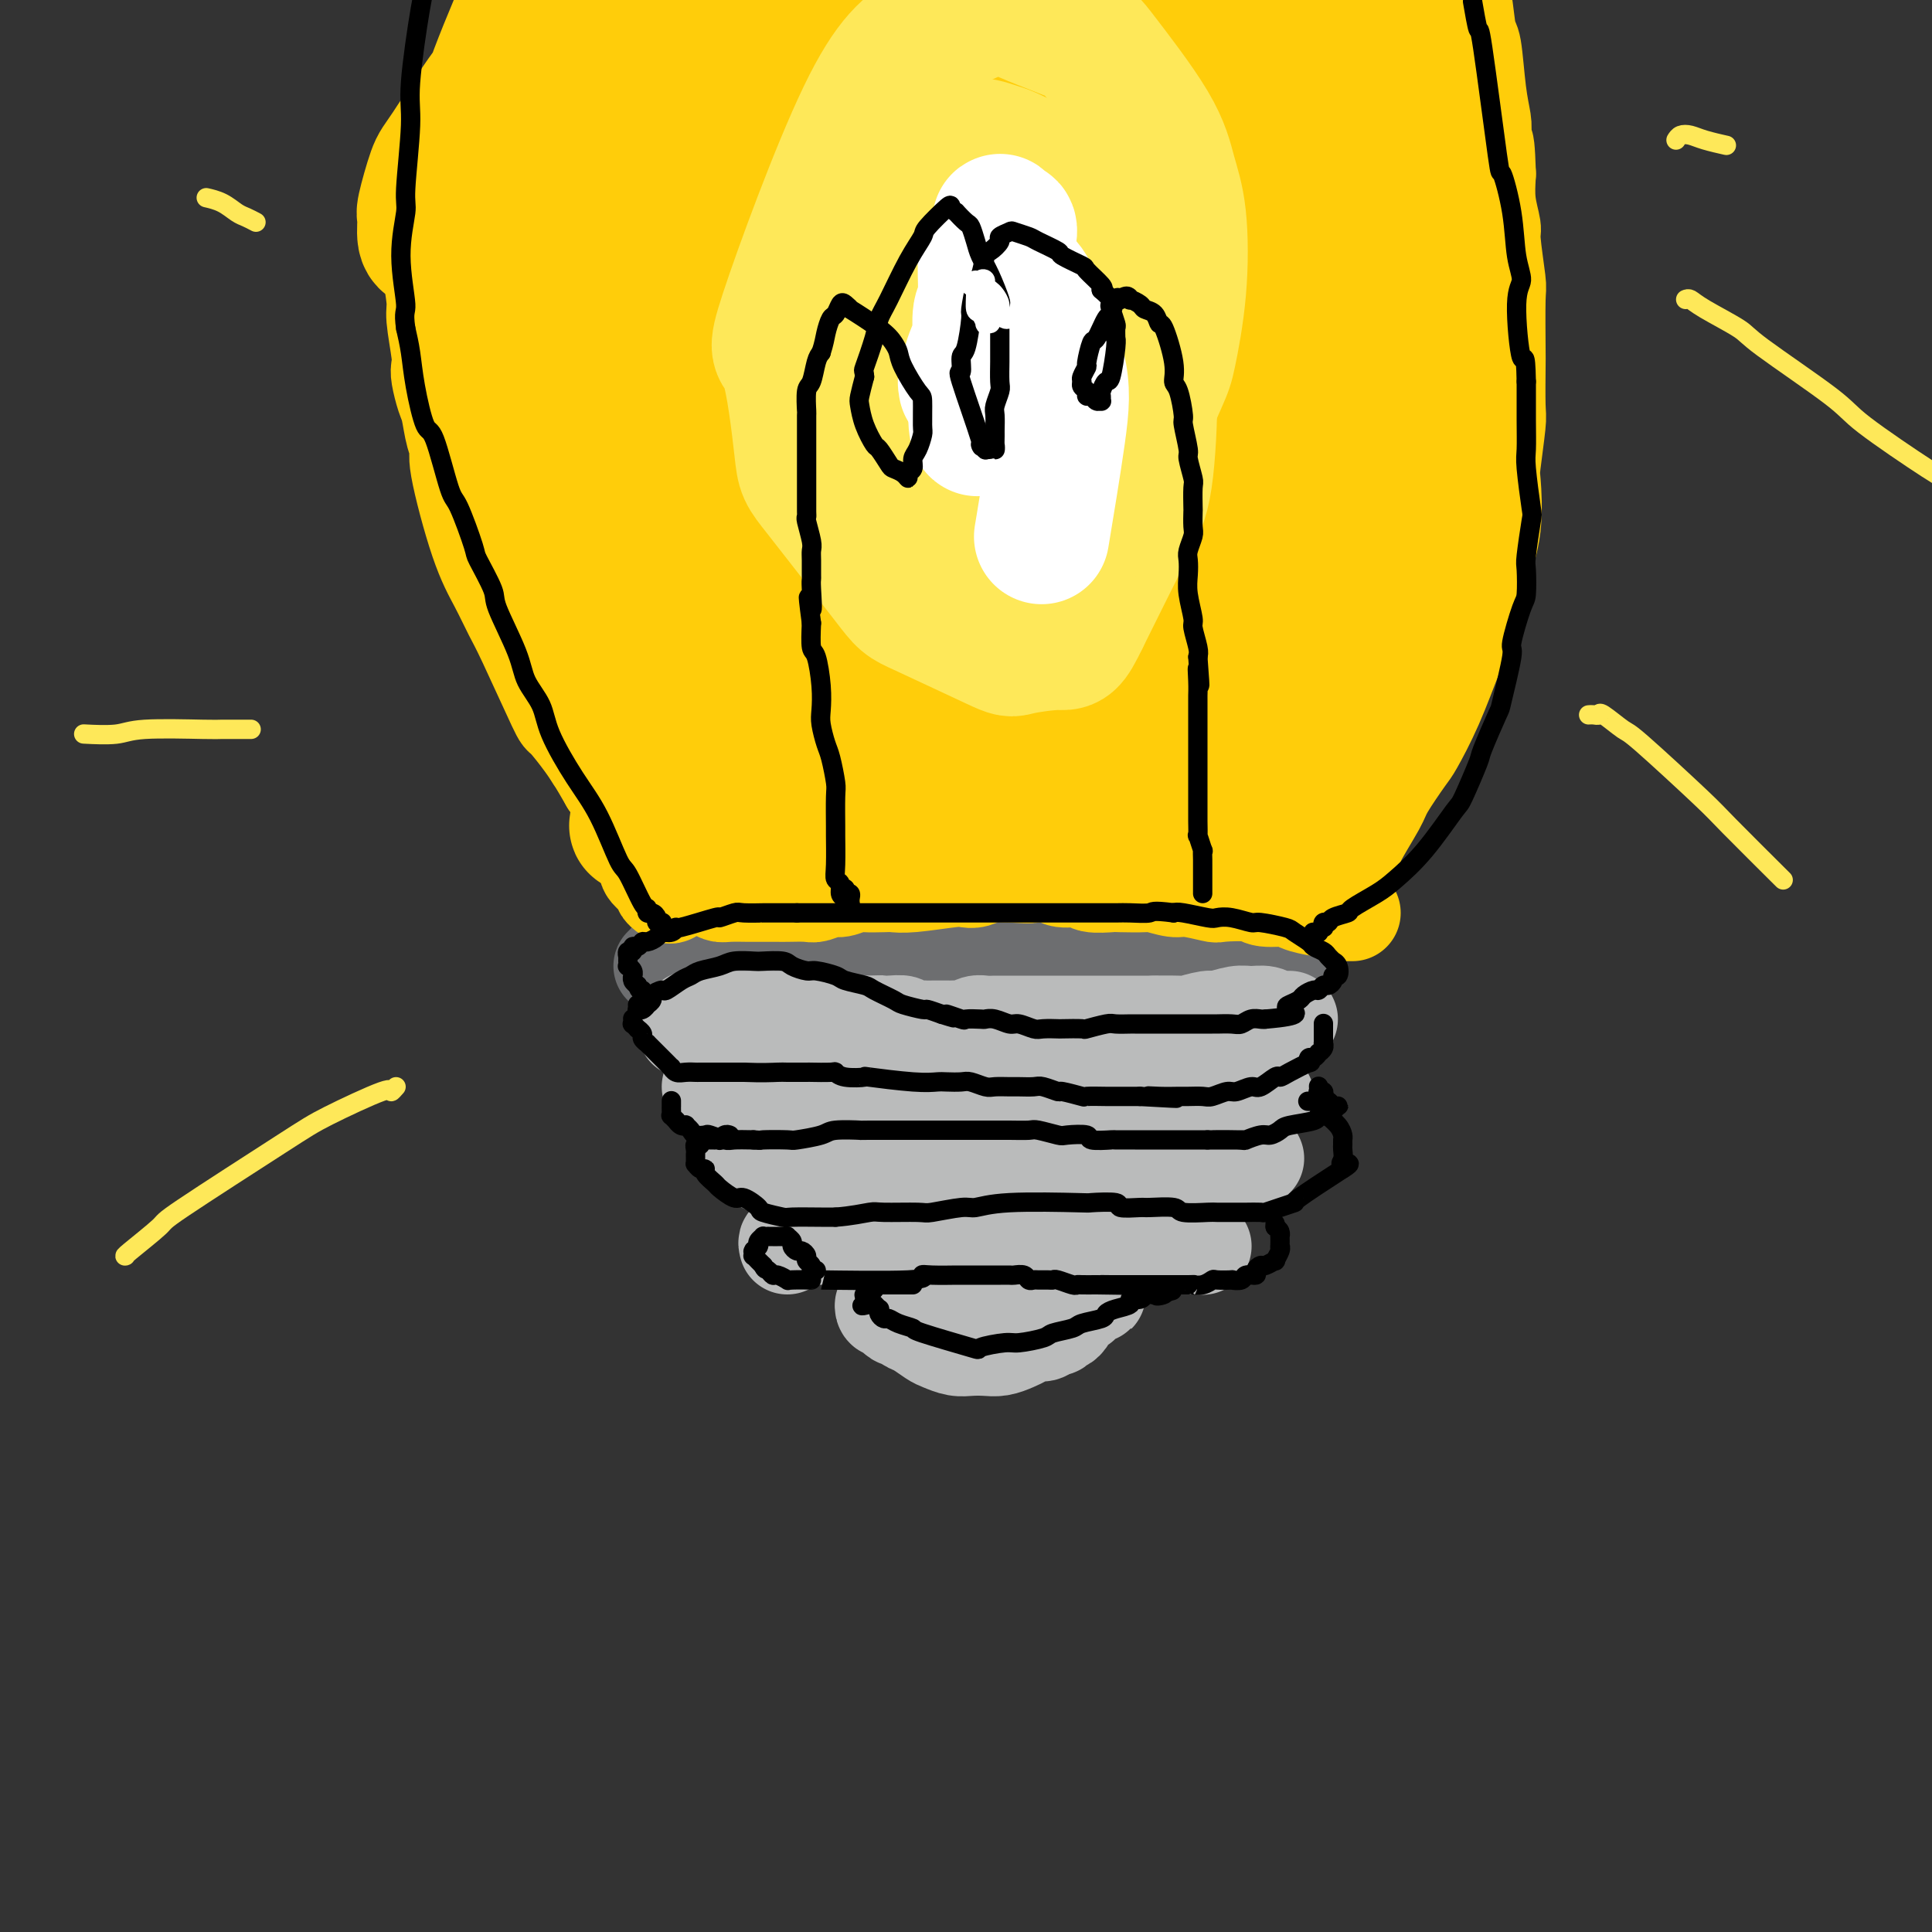 <svg viewBox='0 0 400 400' version='1.1' xmlns='http://www.w3.org/2000/svg' xmlns:xlink='http://www.w3.org/1999/xlink'><rect x="0" y="0" width="400" height="400" fill="#333333" stroke="none"/><g fill='none' stroke='rgb(109,110,112)' stroke-width='6' stroke-linecap='round' stroke-linejoin='round'><path d='M139,193c-0.434,0.113 -0.867,0.226 -1,0c-0.133,-0.226 0.035,-0.793 0,-1c-0.035,-0.207 -0.274,-0.056 0,0c0.274,0.056 1.061,0.015 1,0c-0.061,-0.015 -0.971,-0.004 1,0c1.971,0.004 6.822,0.001 9,0c2.178,-0.001 1.682,-0.001 2,0c0.318,0.001 1.451,0.004 2,0c0.549,-0.004 0.515,-0.016 2,0c1.485,0.016 4.490,0.060 6,0c1.510,-0.060 1.526,-0.222 3,0c1.474,0.222 4.404,0.830 6,1c1.596,0.170 1.856,-0.098 4,0c2.144,0.098 6.173,0.562 8,1c1.827,0.438 1.454,0.849 3,1c1.546,0.151 5.013,0.040 8,0c2.987,-0.040 5.495,-0.010 7,0c1.505,0.010 2.008,-0.000 4,0c1.992,0.000 5.473,0.010 7,0c1.527,-0.010 1.101,-0.040 3,0c1.899,0.040 6.122,0.151 8,0c1.878,-0.151 1.409,-0.565 3,-1c1.591,-0.435 5.241,-0.890 7,-1c1.759,-0.110 1.627,0.124 3,0c1.373,-0.124 4.249,-0.607 6,-1c1.751,-0.393 2.375,-0.697 3,-1'/><path d='M244,191c4.722,-0.635 5.529,-0.223 6,0c0.471,0.223 0.608,0.256 2,0c1.392,-0.256 4.038,-0.801 5,-1c0.962,-0.199 0.240,-0.053 1,0c0.760,0.053 3.002,0.013 4,0c0.998,-0.013 0.751,0.000 1,0c0.249,-0.000 0.995,-0.014 2,0c1.005,0.014 2.269,0.055 3,0c0.731,-0.055 0.927,-0.207 1,0c0.073,0.207 0.021,0.773 0,1c-0.021,0.227 -0.010,0.113 0,0'/></g>
<g fill='none' stroke='rgb(109,110,112)' stroke-width='20' stroke-linecap='round' stroke-linejoin='round'><path d='M137,200c0.429,-0.436 0.859,-0.871 1,-1c0.141,-0.129 -0.005,0.049 0,0c0.005,-0.049 0.161,-0.325 1,-1c0.839,-0.675 2.360,-1.750 3,-2c0.640,-0.250 0.398,0.325 1,0c0.602,-0.325 2.049,-1.551 3,-2c0.951,-0.449 1.406,-0.120 2,0c0.594,0.120 1.329,0.032 2,0c0.671,-0.032 1.280,-0.009 2,0c0.720,0.009 1.550,0.002 2,0c0.450,-0.002 0.520,-0.001 1,0c0.480,0.001 1.370,0.000 2,0c0.630,-0.000 0.998,-0.000 1,0c0.002,0.000 -0.364,0.000 0,0c0.364,-0.000 1.458,-0.000 2,0c0.542,0.000 0.530,0.000 1,0c0.470,-0.000 1.420,-0.000 2,0c0.580,0.000 0.788,0.000 1,0c0.212,-0.000 0.428,-0.000 1,0c0.572,0.000 1.500,0.000 2,0c0.500,-0.000 0.572,-0.000 1,0c0.428,0.000 1.211,0.000 2,0c0.789,-0.000 1.583,-0.001 2,0c0.417,0.001 0.457,0.004 1,0c0.543,-0.004 1.589,-0.016 3,0c1.411,0.016 3.186,0.061 4,0c0.814,-0.061 0.666,-0.226 1,0c0.334,0.226 1.152,0.844 2,1c0.848,0.156 1.728,-0.150 3,0c1.272,0.150 2.935,0.757 4,1c1.065,0.243 1.533,0.121 2,0'/><path d='M192,196c7.958,0.309 4.855,0.083 4,0c-0.855,-0.083 0.540,-0.022 2,0c1.460,0.022 2.986,0.005 4,0c1.014,-0.005 1.517,0.002 2,0c0.483,-0.002 0.946,-0.015 2,0c1.054,0.015 2.697,0.057 4,0c1.303,-0.057 2.264,-0.211 3,0c0.736,0.211 1.246,0.789 3,1c1.754,0.211 4.750,0.057 6,0c1.250,-0.057 0.754,-0.015 1,0c0.246,0.015 1.236,0.004 2,0c0.764,-0.004 1.303,-0.001 2,0c0.697,0.001 1.553,0.000 2,0c0.447,-0.000 0.486,-0.000 1,0c0.514,0.000 1.504,0.001 2,0c0.496,-0.001 0.499,-0.004 1,0c0.501,0.004 1.501,0.015 2,0c0.499,-0.015 0.499,-0.057 1,0c0.501,0.057 1.504,0.211 2,0c0.496,-0.211 0.484,-0.789 1,-1c0.516,-0.211 1.559,-0.057 2,0c0.441,0.057 0.279,0.015 1,0c0.721,-0.015 2.325,-0.004 3,0c0.675,0.004 0.423,0.001 1,0c0.577,-0.001 1.985,-0.000 3,0c1.015,0.000 1.637,0.000 2,0c0.363,-0.000 0.469,-0.000 1,0c0.531,0.000 1.489,0.000 2,0c0.511,-0.000 0.575,-0.000 1,0c0.425,0.000 1.213,0.000 2,0'/><path d='M257,196c10.173,0.000 3.107,0.000 1,0c-2.107,0.000 0.745,0.000 2,0c1.255,0.000 0.911,0.000 1,0c0.089,0.000 0.610,0.000 1,0c0.390,0.000 0.648,0.000 1,0c0.352,0.000 0.797,0.000 1,0c0.203,0.000 0.163,0.000 0,0c-0.163,0.000 -0.450,0.000 0,0c0.450,0.000 1.637,0.000 2,0c0.363,0.000 -0.099,0.000 0,0c0.099,-0.000 0.759,0.000 1,0c0.241,0.000 0.065,0.000 0,0c-0.065,0.000 -0.017,-0.000 0,0c0.017,0.000 0.005,0.000 0,0c-0.005,0.000 -0.002,0.000 0,0'/></g>
<g fill='none' stroke='rgb(186,187,187)' stroke-width='20' stroke-linecap='round' stroke-linejoin='round'><path d='M142,213c0.002,-0.030 0.005,-0.060 0,0c-0.005,0.060 -0.016,0.208 0,0c0.016,-0.208 0.061,-0.774 0,-1c-0.061,-0.226 -0.229,-0.113 0,0c0.229,0.113 0.853,0.226 1,0c0.147,-0.226 -0.184,-0.793 0,-1c0.184,-0.207 0.883,-0.056 1,0c0.117,0.056 -0.349,0.015 0,0c0.349,-0.015 1.513,-0.004 2,0c0.487,0.004 0.295,0.001 1,0c0.705,-0.001 2.305,-0.000 3,0c0.695,0.000 0.484,0.000 1,0c0.516,-0.000 1.757,-0.000 3,0c1.243,0.000 2.487,0.000 3,0c0.513,-0.000 0.297,-0.000 1,0c0.703,0.000 2.327,0.000 3,0c0.673,-0.000 0.396,-0.001 1,0c0.604,0.001 2.090,0.004 3,0c0.910,-0.004 1.244,-0.015 2,0c0.756,0.015 1.935,0.056 3,0c1.065,-0.056 2.018,-0.207 3,0c0.982,0.207 1.995,0.774 3,1c1.005,0.226 2.003,0.113 3,0'/><path d='M179,212c6.330,-0.159 3.656,-0.057 3,0c-0.656,0.057 0.707,0.068 2,0c1.293,-0.068 2.515,-0.214 3,0c0.485,0.214 0.234,0.789 1,1c0.766,0.211 2.548,0.056 3,0c0.452,-0.056 -0.427,-0.015 0,0c0.427,0.015 2.160,0.004 3,0c0.840,-0.004 0.788,0.000 1,0c0.212,-0.000 0.690,-0.004 1,0c0.310,0.004 0.453,0.015 1,0c0.547,-0.015 1.499,-0.057 2,0c0.501,0.057 0.552,0.211 1,0c0.448,-0.211 1.294,-0.789 2,-1c0.706,-0.211 1.271,-0.057 2,0c0.729,0.057 1.622,0.015 2,0c0.378,-0.015 0.241,-0.004 1,0c0.759,0.004 2.413,0.001 3,0c0.587,-0.001 0.106,-0.000 1,0c0.894,0.000 3.165,0.000 4,0c0.835,-0.000 0.236,-0.000 1,0c0.764,0.000 2.890,0.000 4,0c1.110,-0.000 1.203,-0.000 2,0c0.797,0.000 2.297,0.000 3,0c0.703,-0.000 0.607,-0.000 1,0c0.393,0.000 1.274,0.000 2,0c0.726,-0.000 1.297,-0.000 2,0c0.703,0.000 1.539,0.000 2,0c0.461,-0.000 0.546,-0.000 1,0c0.454,0.000 1.276,0.000 2,0c0.724,-0.000 1.350,-0.000 2,0c0.650,0.000 1.325,0.000 2,0'/><path d='M239,212c9.282,0.005 2.488,0.016 1,0c-1.488,-0.016 2.332,-0.061 4,0c1.668,0.061 1.184,0.227 2,0c0.816,-0.227 2.932,-0.846 4,-1c1.068,-0.154 1.088,0.159 2,0c0.912,-0.159 2.717,-0.789 4,-1c1.283,-0.211 2.045,-0.004 3,0c0.955,0.004 2.102,-0.195 3,0c0.898,0.195 1.547,0.784 2,1c0.453,0.216 0.709,0.058 1,0c0.291,-0.058 0.617,-0.016 1,0c0.383,0.016 0.824,0.004 1,0c0.176,-0.004 0.088,-0.002 0,0'/><path d='M147,225c0.455,0.002 0.911,0.005 1,0c0.089,-0.005 -0.187,-0.016 0,0c0.187,0.016 0.837,0.061 1,0c0.163,-0.061 -0.162,-0.227 0,0c0.162,0.227 0.811,0.845 1,1c0.189,0.155 -0.083,-0.155 0,0c0.083,0.155 0.520,0.774 1,1c0.480,0.226 1.003,0.061 1,0c-0.003,-0.061 -0.533,-0.016 -1,0c-0.467,0.016 -0.872,0.004 -1,0c-0.128,-0.004 0.022,-0.001 0,0c-0.022,0.001 -0.217,0.000 0,0c0.217,-0.000 0.845,-0.000 1,0c0.155,0.000 -0.165,0.000 0,0c0.165,-0.000 0.814,-0.000 1,0c0.186,0.000 -0.090,0.000 0,0c0.090,-0.000 0.548,-0.000 1,0c0.452,0.000 0.898,0.000 1,0c0.102,-0.000 -0.141,-0.000 0,0c0.141,0.000 0.665,0.000 1,0c0.335,-0.000 0.483,-0.000 1,0c0.517,0.000 1.405,0.000 2,0c0.595,-0.000 0.897,-0.000 2,0c1.103,0.000 3.007,0.000 4,0c0.993,-0.000 1.075,-0.000 2,0c0.925,0.000 2.693,0.000 4,0c1.307,-0.000 2.154,-0.000 3,0'/><path d='M173,227c4.865,0.309 4.026,0.083 4,0c-0.026,-0.083 0.761,-0.022 2,0c1.239,0.022 2.930,0.006 4,0c1.070,-0.006 1.517,-0.002 2,0c0.483,0.002 1.001,0.000 2,0c0.999,-0.000 2.479,-0.000 4,0c1.521,0.000 3.084,0.000 4,0c0.916,-0.000 1.185,-0.000 2,0c0.815,0.000 2.177,0.000 3,0c0.823,-0.000 1.107,-0.000 2,0c0.893,0.000 2.394,0.000 3,0c0.606,-0.000 0.317,-0.000 1,0c0.683,0.000 2.339,0.000 3,0c0.661,-0.000 0.328,-0.000 1,0c0.672,0.000 2.349,0.000 3,0c0.651,-0.000 0.276,-0.000 1,0c0.724,0.000 2.546,0.000 4,0c1.454,-0.000 2.540,-0.000 3,0c0.460,0.000 0.293,0.000 1,0c0.707,-0.000 2.286,-0.000 3,0c0.714,0.000 0.561,0.000 1,0c0.439,-0.000 1.469,-0.000 2,0c0.531,0.000 0.562,0.000 1,0c0.438,-0.000 1.282,-0.000 2,0c0.718,0.000 1.309,-0.000 2,0c0.691,0.000 1.481,-0.000 2,0c0.519,0.000 0.768,-0.000 1,0c0.232,0.000 0.447,-0.000 1,0c0.553,0.000 1.444,-0.000 2,0c0.556,0.000 0.778,0.000 1,0'/><path d='M240,227c10.997,-0.000 4.988,-0.000 3,0c-1.988,0.000 0.045,0.000 1,0c0.955,-0.000 0.832,-0.000 1,0c0.168,0.000 0.626,0.000 1,0c0.374,-0.000 0.663,-0.000 1,0c0.337,0.000 0.720,0.000 1,0c0.280,-0.000 0.456,-0.000 1,0c0.544,0.000 1.455,0.000 2,0c0.545,-0.000 0.723,-0.000 1,0c0.277,0.000 0.651,0.001 1,0c0.349,-0.001 0.672,-0.004 1,0c0.328,0.004 0.661,0.015 1,0c0.339,-0.015 0.683,-0.057 1,0c0.317,0.057 0.606,0.211 1,0c0.394,-0.211 0.893,-0.789 1,-1c0.107,-0.211 -0.178,-0.057 0,0c0.178,0.057 0.818,0.015 1,0c0.182,-0.015 -0.096,-0.005 0,0c0.096,0.005 0.565,0.005 1,0c0.435,-0.005 0.835,-0.015 1,0c0.165,0.015 0.096,0.056 0,0c-0.096,-0.056 -0.218,-0.207 0,0c0.218,0.207 0.777,0.774 1,1c0.223,0.226 0.112,0.113 0,0'/><path d='M158,241c0.122,0.113 0.244,0.226 0,0c-0.244,-0.226 -0.854,-0.792 -1,-1c-0.146,-0.208 0.171,-0.060 0,0c-0.171,0.060 -0.832,0.030 -1,0c-0.168,-0.030 0.155,-0.061 0,0c-0.155,0.061 -0.788,0.212 -1,0c-0.212,-0.212 -0.001,-0.789 0,-1c0.001,-0.211 -0.206,-0.057 0,0c0.206,0.057 0.825,0.015 1,0c0.175,-0.015 -0.094,-0.004 0,0c0.094,0.004 0.550,0.001 1,0c0.450,-0.001 0.894,-0.000 1,0c0.106,0.000 -0.126,0.000 0,0c0.126,-0.000 0.610,-0.000 1,0c0.390,0.000 0.685,0.000 1,0c0.315,-0.000 0.649,-0.000 1,0c0.351,0.000 0.717,0.000 1,0c0.283,-0.000 0.482,-0.001 1,0c0.518,0.001 1.353,0.003 2,0c0.647,-0.003 1.105,-0.011 2,0c0.895,0.011 2.226,0.041 3,0c0.774,-0.041 0.991,-0.155 2,0c1.009,0.155 2.811,0.578 4,1c1.189,0.422 1.766,0.845 3,1c1.234,0.155 3.126,0.044 4,0c0.874,-0.044 0.729,-0.022 2,0c1.271,0.022 3.958,0.044 5,0c1.042,-0.044 0.441,-0.156 1,0c0.559,0.156 2.280,0.578 4,1'/><path d='M195,242c6.547,0.309 2.914,0.083 2,0c-0.914,-0.083 0.892,-0.022 2,0c1.108,0.022 1.520,0.006 2,0c0.480,-0.006 1.028,-0.002 2,0c0.972,0.002 2.367,0.000 3,0c0.633,-0.000 0.505,-0.000 1,0c0.495,0.000 1.613,0.000 3,0c1.387,-0.000 3.043,-0.000 4,0c0.957,0.000 1.215,0.000 2,0c0.785,-0.000 2.098,-0.000 3,0c0.902,0.000 1.393,0.000 2,0c0.607,-0.000 1.331,-0.000 2,0c0.669,0.000 1.282,-0.000 2,0c0.718,0.000 1.539,0.000 2,0c0.461,-0.000 0.561,-0.000 1,0c0.439,0.000 1.216,0.000 2,0c0.784,-0.000 1.575,-0.000 2,0c0.425,0.000 0.484,0.000 1,0c0.516,-0.000 1.491,-0.000 2,0c0.509,0.000 0.554,0.001 1,0c0.446,-0.001 1.293,-0.003 2,0c0.707,0.003 1.272,0.011 2,0c0.728,-0.011 1.618,-0.041 2,0c0.382,0.041 0.257,0.155 1,0c0.743,-0.155 2.353,-0.577 3,-1c0.647,-0.423 0.331,-0.845 1,-1c0.669,-0.155 2.324,-0.041 3,0c0.676,0.041 0.374,0.011 1,0c0.626,-0.011 2.179,-0.003 3,0c0.821,0.003 0.911,0.002 1,0'/><path d='M255,240c9.452,-0.310 3.083,-0.083 1,0c-2.083,0.083 0.119,0.024 1,0c0.881,-0.024 0.440,-0.012 0,0'/><path d='M163,258c-0.120,-0.415 -0.240,-0.829 0,-1c0.240,-0.171 0.839,-0.098 1,0c0.161,0.098 -0.115,0.223 0,0c0.115,-0.223 0.622,-0.792 1,-1c0.378,-0.208 0.626,-0.056 1,0c0.374,0.056 0.874,0.015 1,0c0.126,-0.015 -0.122,-0.004 0,0c0.122,0.004 0.614,0.002 1,0c0.386,-0.002 0.668,-0.004 1,0c0.332,0.004 0.716,0.015 1,0c0.284,-0.015 0.469,-0.057 1,0c0.531,0.057 1.409,0.211 2,0c0.591,-0.211 0.896,-0.789 2,-1c1.104,-0.211 3.009,-0.057 4,0c0.991,0.057 1.069,0.015 2,0c0.931,-0.015 2.715,-0.004 4,0c1.285,0.004 2.072,0.000 3,0c0.928,-0.000 1.997,0.004 3,0c1.003,-0.004 1.940,-0.015 3,0c1.060,0.015 2.241,0.056 3,0c0.759,-0.056 1.094,-0.207 2,0c0.906,0.207 2.382,0.774 3,1c0.618,0.226 0.377,0.113 1,0c0.623,-0.113 2.110,-0.226 3,0c0.890,0.226 1.183,0.793 2,1c0.817,0.207 2.157,0.056 3,0c0.843,-0.056 1.188,-0.015 2,0c0.812,0.015 2.089,0.004 3,0c0.911,-0.004 1.455,-0.002 2,0'/><path d='M218,257c7.318,0.309 4.111,0.083 3,0c-1.111,-0.083 -0.128,-0.022 1,0c1.128,0.022 2.401,0.006 3,0c0.599,-0.006 0.523,-0.002 1,0c0.477,0.002 1.508,0.000 2,0c0.492,-0.000 0.447,0.000 1,0c0.553,-0.000 1.705,-0.001 2,0c0.295,0.001 -0.268,0.004 0,0c0.268,-0.004 1.368,-0.015 2,0c0.632,0.015 0.795,0.057 1,0c0.205,-0.057 0.450,-0.211 1,0c0.550,0.211 1.405,0.789 2,1c0.595,0.211 0.929,0.057 1,0c0.071,-0.057 -0.122,-0.015 0,0c0.122,0.015 0.559,0.004 1,0c0.441,-0.004 0.888,-0.001 1,0c0.112,0.001 -0.109,0.000 0,0c0.109,-0.000 0.550,-0.000 1,0c0.450,0.000 0.909,0.000 1,0c0.091,-0.000 -0.187,-0.000 0,0c0.187,0.000 0.839,0.000 1,0c0.161,-0.000 -0.168,-0.000 0,0c0.168,0.000 0.834,0.000 1,0c0.166,-0.000 -0.166,-0.000 0,0c0.166,0.000 0.832,0.000 1,0c0.168,-0.000 -0.161,-0.000 0,0c0.161,0.000 0.813,0.000 1,0c0.187,-0.000 -0.089,-0.000 0,0c0.089,0.000 0.545,0.000 1,0'/><path d='M247,258c4.421,0.155 0.975,0.041 0,0c-0.975,-0.041 0.522,-0.011 1,0c0.478,0.011 -0.064,0.003 0,0c0.064,-0.003 0.732,-0.001 1,0c0.268,0.001 0.134,0.000 0,0'/><path d='M186,271c-0.417,0.001 -0.833,0.001 -1,0c-0.167,-0.001 -0.084,-0.005 0,0c0.084,0.005 0.170,0.019 0,0c-0.170,-0.019 -0.597,-0.072 -1,0c-0.403,0.072 -0.784,0.267 -1,0c-0.216,-0.267 -0.269,-0.997 0,-1c0.269,-0.003 0.860,0.721 1,1c0.140,0.279 -0.170,0.112 0,0c0.170,-0.112 0.818,-0.170 1,0c0.182,0.170 -0.104,0.569 0,1c0.104,0.431 0.598,0.893 1,1c0.402,0.107 0.712,-0.140 1,0c0.288,0.140 0.555,0.668 1,1c0.445,0.332 1.067,0.467 2,1c0.933,0.533 2.178,1.463 3,2c0.822,0.537 1.220,0.681 2,1c0.780,0.319 1.942,0.815 3,1c1.058,0.185 2.013,0.061 3,0c0.987,-0.061 2.008,-0.059 3,0c0.992,0.059 1.957,0.174 3,0c1.043,-0.174 2.163,-0.638 3,-1c0.837,-0.362 1.389,-0.623 2,-1c0.611,-0.377 1.280,-0.871 2,-1c0.720,-0.129 1.491,0.106 2,0c0.509,-0.106 0.754,-0.553 1,-1'/><path d='M217,275c3.117,-0.555 1.408,0.059 1,0c-0.408,-0.059 0.483,-0.790 1,-1c0.517,-0.210 0.660,0.103 1,0c0.340,-0.103 0.879,-0.620 1,-1c0.121,-0.380 -0.175,-0.622 0,-1c0.175,-0.378 0.820,-0.894 1,-1c0.180,-0.106 -0.105,0.196 0,0c0.105,-0.196 0.602,-0.890 1,-1c0.398,-0.110 0.699,0.363 1,0c0.301,-0.363 0.604,-1.561 1,-2c0.396,-0.439 0.887,-0.118 1,0c0.113,0.118 -0.151,0.031 0,0c0.151,-0.031 0.716,-0.008 1,0c0.284,0.008 0.287,0.002 0,0c-0.287,-0.002 -0.864,-0.001 -1,0c-0.136,0.001 0.171,0.000 0,0c-0.171,-0.000 -0.818,-0.000 -1,0c-0.182,0.000 0.102,0.000 0,0c-0.102,-0.000 -0.589,-0.000 -1,0c-0.411,0.000 -0.748,0.000 -1,0c-0.252,-0.000 -0.421,-0.000 -1,0c-0.579,0.000 -1.567,0.000 -2,0c-0.433,-0.000 -0.309,-0.000 -1,0c-0.691,0.000 -2.196,0.000 -3,0c-0.804,-0.000 -0.906,-0.000 -2,0c-1.094,0.000 -3.179,0.000 -4,0c-0.821,-0.000 -0.377,-0.000 -1,0c-0.623,0.000 -2.311,0.000 -4,0'/><path d='M205,268c-3.151,0.000 -1.030,0.000 -1,0c0.030,0.000 -2.031,0.000 -3,0c-0.969,0.000 -0.847,0.000 -1,0c-0.153,0.000 -0.580,0.000 -1,0c-0.420,0.000 -0.834,0.000 -1,0c-0.166,0.000 -0.083,0.000 0,0'/></g>
<g fill='none' stroke='rgb(255,205,10)' stroke-width='20' stroke-linecap='round' stroke-linejoin='round'><path d='M137,174c0.423,-0.122 0.845,-0.244 1,0c0.155,0.244 0.041,0.854 0,1c-0.041,0.146 -0.011,-0.172 0,0c0.011,0.172 0.003,0.835 0,1c-0.003,0.165 -0.001,-0.167 0,0c0.001,0.167 0.000,0.833 0,1c-0.000,0.167 -0.000,-0.166 0,0c0.000,0.166 -0.000,0.832 0,1c0.000,0.168 0.000,-0.162 0,0c-0.000,0.162 -0.001,0.815 0,1c0.001,0.185 0.005,-0.097 0,0c-0.005,0.097 -0.018,0.573 0,1c0.018,0.427 0.068,0.805 0,1c-0.068,0.195 -0.252,0.207 0,1c0.252,0.793 0.942,2.368 1,3c0.058,0.632 -0.514,0.320 -1,0c-0.486,-0.320 -0.884,-0.649 -1,-1c-0.116,-0.351 0.051,-0.723 0,-1c-0.051,-0.277 -0.321,-0.458 -1,-1c-0.679,-0.542 -1.768,-1.443 -2,-2c-0.232,-0.557 0.391,-0.768 0,-2c-0.391,-1.232 -1.798,-3.486 -3,-6c-1.202,-2.514 -2.201,-5.290 -3,-7c-0.799,-1.710 -1.400,-2.355 -2,-3'/><path d='M126,162c-2.632,-4.590 -2.711,-4.567 -3,-5c-0.289,-0.433 -0.787,-1.324 -2,-3c-1.213,-1.676 -3.143,-4.137 -4,-5c-0.857,-0.863 -0.643,-0.128 -2,-3c-1.357,-2.872 -4.284,-9.351 -6,-13c-1.716,-3.649 -2.221,-4.468 -3,-6c-0.779,-1.532 -1.834,-3.776 -3,-6c-1.166,-2.224 -2.445,-4.427 -4,-9c-1.555,-4.573 -3.386,-11.517 -4,-15c-0.614,-3.483 -0.011,-3.507 0,-4c0.011,-0.493 -0.572,-1.455 -1,-3c-0.428,-1.545 -0.702,-3.673 -1,-5c-0.298,-1.327 -0.620,-1.854 -1,-3c-0.380,-1.146 -0.819,-2.911 -1,-4c-0.181,-1.089 -0.105,-1.504 0,-2c0.105,-0.496 0.238,-1.075 0,-3c-0.238,-1.925 -0.849,-5.196 -1,-7c-0.151,-1.804 0.156,-2.139 0,-4c-0.156,-1.861 -0.775,-5.246 -1,-7c-0.225,-1.754 -0.057,-1.878 0,-3c0.057,-1.122 0.004,-3.244 0,-5c-0.004,-1.756 0.040,-3.147 0,-4c-0.040,-0.853 -0.166,-1.167 0,-2c0.166,-0.833 0.622,-2.186 1,-3c0.378,-0.814 0.678,-1.091 1,-2c0.322,-0.909 0.666,-2.451 1,-3c0.334,-0.549 0.656,-0.106 1,-1c0.344,-0.894 0.708,-3.125 1,-4c0.292,-0.875 0.512,-0.393 1,-1c0.488,-0.607 1.244,-2.304 2,-4'/><path d='M97,23c1.352,-3.847 0.732,-3.464 1,-4c0.268,-0.536 1.423,-1.989 2,-3c0.577,-1.011 0.577,-1.578 1,-3c0.423,-1.422 1.269,-3.698 2,-5c0.731,-1.302 1.348,-1.632 2,-3c0.652,-1.368 1.338,-3.776 2,-5c0.662,-1.224 1.299,-1.263 2,-2c0.701,-0.737 1.466,-2.172 3,-4c1.534,-1.828 3.837,-4.048 5,-5c1.163,-0.952 1.186,-0.636 2,-1c0.814,-0.364 2.418,-1.408 3,-2c0.582,-0.592 0.143,-0.732 1,-1c0.857,-0.268 3.010,-0.664 4,-1c0.990,-0.336 0.817,-0.611 2,-1c1.183,-0.389 3.722,-0.893 5,-1c1.278,-0.107 1.294,0.181 3,0c1.706,-0.181 5.102,-0.833 7,-1c1.898,-0.167 2.300,0.151 4,0c1.700,-0.151 4.700,-0.772 6,-1c1.300,-0.228 0.901,-0.062 3,0c2.099,0.062 6.696,0.020 9,0c2.304,-0.020 2.313,-0.019 5,0c2.687,0.019 8.050,0.057 11,0c2.950,-0.057 3.487,-0.208 5,0c1.513,0.208 4.004,0.774 5,1c0.996,0.226 0.498,0.113 0,0'/><path d='M277,185c-0.009,-0.476 -0.019,-0.952 0,-1c0.019,-0.048 0.065,0.331 0,0c-0.065,-0.331 -0.242,-1.372 0,-2c0.242,-0.628 0.902,-0.844 1,-1c0.098,-0.156 -0.366,-0.254 0,-1c0.366,-0.746 1.562,-2.140 2,-3c0.438,-0.860 0.118,-1.185 1,-3c0.882,-1.815 2.966,-5.120 4,-7c1.034,-1.880 1.019,-2.334 2,-4c0.981,-1.666 2.958,-4.543 4,-6c1.042,-1.457 1.147,-1.495 2,-3c0.853,-1.505 2.452,-4.476 4,-8c1.548,-3.524 3.043,-7.601 4,-10c0.957,-2.399 1.374,-3.120 2,-5c0.626,-1.880 1.460,-4.921 2,-7c0.540,-2.079 0.785,-3.198 1,-4c0.215,-0.802 0.401,-1.287 1,-3c0.599,-1.713 1.610,-4.655 2,-8c0.390,-3.345 0.157,-7.093 0,-9c-0.157,-1.907 -0.238,-1.973 0,-4c0.238,-2.027 0.796,-6.015 1,-8c0.204,-1.985 0.056,-1.968 0,-4c-0.056,-2.032 -0.019,-6.114 0,-8c0.019,-1.886 0.020,-1.577 0,-4c-0.020,-2.423 -0.062,-7.577 0,-10c0.062,-2.423 0.226,-2.113 0,-4c-0.226,-1.887 -0.844,-5.970 -1,-8c-0.156,-2.030 0.150,-2.008 0,-3c-0.150,-0.992 -0.757,-2.998 -1,-5c-0.243,-2.002 -0.121,-4.001 0,-6'/><path d='M308,36c-0.378,-11.492 -0.822,-3.721 -1,-2c-0.178,1.721 -0.089,-2.608 0,-5c0.089,-2.392 0.179,-2.846 0,-4c-0.179,-1.154 -0.626,-3.006 -1,-6c-0.374,-2.994 -0.675,-7.128 -1,-9c-0.325,-1.872 -0.675,-1.481 -1,-3c-0.325,-1.519 -0.626,-4.947 -1,-7c-0.374,-2.053 -0.821,-2.729 -1,-3c-0.179,-0.271 -0.089,-0.135 0,0'/><path d='M280,189c-0.414,-0.000 -0.828,-0.000 -1,0c-0.172,0.000 -0.103,0.001 0,0c0.103,-0.001 0.238,-0.004 0,0c-0.238,0.004 -0.850,0.015 -1,0c-0.150,-0.015 0.163,-0.057 0,0c-0.163,0.057 -0.800,0.212 -1,0c-0.200,-0.212 0.037,-0.792 0,-1c-0.037,-0.208 -0.349,-0.046 -1,0c-0.651,0.046 -1.642,-0.025 -2,0c-0.358,0.025 -0.084,0.147 -1,0c-0.916,-0.147 -3.024,-0.561 -4,-1c-0.976,-0.439 -0.821,-0.901 -2,-1c-1.179,-0.099 -3.692,0.166 -5,0c-1.308,-0.166 -1.412,-0.761 -3,-1c-1.588,-0.239 -4.660,-0.120 -6,0c-1.340,0.120 -0.946,0.242 -2,0c-1.054,-0.242 -3.554,-0.849 -5,-1c-1.446,-0.151 -1.837,0.156 -3,0c-1.163,-0.156 -3.096,-0.773 -4,-1c-0.904,-0.227 -0.778,-0.065 -2,0c-1.222,0.065 -3.791,0.032 -5,0c-1.209,-0.032 -1.057,-0.065 -2,0c-0.943,0.065 -2.982,0.227 -4,0c-1.018,-0.227 -1.015,-0.844 -2,-1c-0.985,-0.156 -2.957,0.150 -4,0c-1.043,-0.150 -1.155,-0.757 -2,-1c-0.845,-0.243 -2.422,-0.121 -4,0'/><path d='M214,181c-10.200,-1.236 -2.700,-0.328 -1,0c1.700,0.328 -2.398,0.074 -4,0c-1.602,-0.074 -0.707,0.032 -1,0c-0.293,-0.032 -1.776,-0.201 -3,0c-1.224,0.201 -2.191,0.772 -3,1c-0.809,0.228 -1.460,0.114 -2,0c-0.540,-0.114 -0.967,-0.226 -3,0c-2.033,0.226 -5.670,0.792 -8,1c-2.330,0.208 -3.352,0.060 -4,0c-0.648,-0.060 -0.921,-0.031 -2,0c-1.079,0.031 -2.965,0.065 -4,0c-1.035,-0.065 -1.220,-0.228 -2,0c-0.780,0.228 -2.157,0.846 -3,1c-0.843,0.154 -1.154,-0.155 -2,0c-0.846,0.155 -2.227,0.774 -3,1c-0.773,0.226 -0.939,0.061 -2,0c-1.061,-0.061 -3.016,-0.016 -4,0c-0.984,0.016 -0.998,0.005 -2,0c-1.002,-0.005 -2.991,-0.004 -4,0c-1.009,0.004 -1.036,0.013 -2,0c-0.964,-0.013 -2.864,-0.046 -4,0c-1.136,0.046 -1.508,0.172 -2,0c-0.492,-0.172 -1.106,-0.641 -2,-1c-0.894,-0.359 -2.070,-0.606 -3,-1c-0.930,-0.394 -1.614,-0.934 -2,-1c-0.386,-0.066 -0.475,0.343 -1,0c-0.525,-0.343 -1.488,-1.439 -2,-2c-0.512,-0.561 -0.575,-0.589 -1,-1c-0.425,-0.411 -1.213,-1.206 -2,-2'/><path d='M136,177c-2.487,-1.475 -1.206,-1.162 -1,-2c0.206,-0.838 -0.663,-2.827 -1,-4c-0.337,-1.173 -0.143,-1.530 0,-3c0.143,-1.470 0.233,-4.053 0,-5c-0.233,-0.947 -0.790,-0.258 -1,-2c-0.210,-1.742 -0.072,-5.913 0,-7c0.072,-1.087 0.079,0.911 -1,-4c-1.079,-4.911 -3.244,-16.732 -4,-22c-0.756,-5.268 -0.104,-3.983 0,-4c0.104,-0.017 -0.339,-1.335 -1,-4c-0.661,-2.665 -1.540,-6.676 -2,-9c-0.460,-2.324 -0.502,-2.961 -1,-6c-0.498,-3.039 -1.451,-8.481 -2,-11c-0.549,-2.519 -0.695,-2.115 -1,-4c-0.305,-1.885 -0.769,-6.060 -1,-8c-0.231,-1.940 -0.230,-1.643 0,-4c0.230,-2.357 0.689,-7.366 1,-10c0.311,-2.634 0.473,-2.894 1,-6c0.527,-3.106 1.420,-9.059 2,-12c0.580,-2.941 0.849,-2.869 2,-6c1.151,-3.131 3.186,-9.466 4,-12c0.814,-2.534 0.407,-1.267 0,0'/></g>
<g fill='none' stroke='rgb(255,205,10)' stroke-width='28' stroke-linecap='round' stroke-linejoin='round'><path d='M180,92c0.332,-1.509 0.664,-3.017 1,-4c0.336,-0.983 0.677,-1.439 3,-5c2.323,-3.561 6.627,-10.227 9,-14c2.373,-3.773 2.816,-4.652 6,-7c3.184,-2.348 9.110,-6.166 12,-8c2.890,-1.834 2.743,-1.683 4,-1c1.257,0.683 3.917,1.897 5,2c1.083,0.103 0.588,-0.906 0,1c-0.588,1.906 -1.269,6.725 -2,10c-0.731,3.275 -1.512,5.004 -6,11c-4.488,5.996 -12.685,16.258 -17,22c-4.315,5.742 -4.749,6.963 -7,8c-2.251,1.037 -6.317,1.889 -8,3c-1.683,1.111 -0.981,2.481 0,0c0.981,-2.481 2.243,-8.815 3,-13c0.757,-4.185 1.010,-6.223 8,-18c6.990,-11.777 20.719,-33.295 28,-45c7.281,-11.705 8.115,-13.599 11,-18c2.885,-4.401 7.822,-11.310 10,-14c2.178,-2.690 1.596,-1.161 1,0c-0.596,1.161 -1.208,1.955 -1,2c0.208,0.045 1.235,-0.660 -5,9c-6.235,9.660 -19.734,29.684 -27,41c-7.266,11.316 -8.300,13.925 -14,22c-5.700,8.075 -16.066,21.616 -21,28c-4.934,6.384 -4.435,5.610 -5,6c-0.565,0.390 -2.193,1.944 -3,3c-0.807,1.056 -0.794,1.613 0,0c0.794,-1.613 2.368,-5.396 4,-9c1.632,-3.604 3.324,-7.030 8,-16c4.676,-8.970 12.338,-23.485 20,-38'/><path d='M197,50c6.292,-12.439 6.022,-12.037 8,-17c1.978,-4.963 6.203,-15.290 8,-20c1.797,-4.710 1.167,-3.801 0,-3c-1.167,0.801 -2.871,1.496 -3,1c-0.129,-0.496 1.319,-2.182 -6,3c-7.319,5.182 -23.403,17.231 -32,24c-8.597,6.769 -9.707,8.257 -18,15c-8.293,6.743 -23.769,18.740 -29,23c-5.231,4.260 -0.218,0.781 1,0c1.218,-0.781 -1.358,1.136 0,-1c1.358,-2.136 6.651,-8.323 10,-12c3.349,-3.677 4.754,-4.842 11,-13c6.246,-8.158 17.331,-23.308 23,-31c5.669,-7.692 5.920,-7.925 7,-9c1.080,-1.075 2.987,-2.993 4,-4c1.013,-1.007 1.131,-1.102 0,0c-1.131,1.102 -3.512,3.400 -5,5c-1.488,1.600 -2.083,2.501 -8,9c-5.917,6.499 -17.154,18.597 -23,25c-5.846,6.403 -6.299,7.112 -9,10c-2.701,2.888 -7.650,7.954 -10,10c-2.350,2.046 -2.100,1.070 -2,0c0.100,-1.070 0.052,-2.235 0,-2c-0.052,0.235 -0.107,1.872 1,-3c1.107,-4.872 3.376,-16.251 5,-23c1.624,-6.749 2.604,-8.866 4,-15c1.396,-6.134 3.209,-16.283 4,-21c0.791,-4.717 0.559,-4.001 0,-5c-0.559,-0.999 -1.445,-3.714 -2,-5c-0.555,-1.286 -0.777,-1.143 -1,-1'/><path d='M135,-10c-1.681,-1.039 -4.383,1.865 -6,3c-1.617,1.135 -2.148,0.501 -6,4c-3.852,3.499 -11.026,11.131 -15,15c-3.974,3.869 -4.749,3.975 -7,7c-2.251,3.025 -5.977,8.968 -8,12c-2.023,3.032 -2.342,3.152 -3,5c-0.658,1.848 -1.655,5.423 -2,7c-0.345,1.577 -0.037,1.157 0,2c0.037,0.843 -0.196,2.949 0,4c0.196,1.051 0.820,1.047 1,1c0.180,-0.047 -0.085,-0.136 0,0c0.085,0.136 0.520,0.498 1,0c0.480,-0.498 1.004,-1.854 1,-2c-0.004,-0.146 -0.536,0.919 1,-3c1.536,-3.919 5.139,-12.823 7,-18c1.861,-5.177 1.980,-6.626 4,-12c2.020,-5.374 5.943,-14.673 8,-19c2.057,-4.327 2.250,-3.682 3,-5c0.750,-1.318 2.058,-4.598 3,-6c0.942,-1.402 1.517,-0.927 2,-1c0.483,-0.073 0.873,-0.693 1,-1c0.127,-0.307 -0.009,-0.302 0,0c0.009,0.302 0.164,0.901 0,1c-0.164,0.099 -0.648,-0.300 -1,1c-0.352,1.300 -0.573,4.301 -1,6c-0.427,1.699 -1.060,2.095 -2,6c-0.940,3.905 -2.185,11.317 -3,15c-0.815,3.683 -1.198,3.637 -2,7c-0.802,3.363 -2.024,10.136 -3,14c-0.976,3.864 -1.708,4.818 -2,7c-0.292,2.182 -0.146,5.591 0,9'/><path d='M106,49c-2.215,10.643 -0.752,4.251 0,4c0.752,-0.251 0.793,5.639 1,9c0.207,3.361 0.580,4.194 1,5c0.420,0.806 0.889,1.583 1,2c0.111,0.417 -0.135,0.472 0,2c0.135,1.528 0.651,4.529 1,6c0.349,1.471 0.531,1.410 1,3c0.469,1.590 1.225,4.829 2,8c0.775,3.171 1.570,6.272 2,8c0.430,1.728 0.496,2.083 1,3c0.504,0.917 1.445,2.397 2,4c0.555,1.603 0.724,3.330 2,6c1.276,2.670 3.661,6.284 5,8c1.339,1.716 1.633,1.535 2,2c0.367,0.465 0.808,1.574 2,3c1.192,1.426 3.134,3.167 4,4c0.866,0.833 0.654,0.759 2,2c1.346,1.241 4.248,3.797 6,5c1.752,1.203 2.353,1.051 4,2c1.647,0.949 4.340,2.997 6,4c1.660,1.003 2.288,0.961 4,2c1.712,1.039 4.507,3.161 6,4c1.493,0.839 1.685,0.396 3,1c1.315,0.604 3.753,2.256 5,3c1.247,0.744 1.304,0.581 2,1c0.696,0.419 2.032,1.422 3,2c0.968,0.578 1.568,0.733 2,1c0.432,0.267 0.695,0.648 1,1c0.305,0.352 0.653,0.676 1,1'/><path d='M178,155c5.933,3.647 2.266,1.765 1,1c-1.266,-0.765 -0.131,-0.412 0,0c0.131,0.412 -0.743,0.884 -1,1c-0.257,0.116 0.103,-0.125 0,0c-0.103,0.125 -0.667,0.614 -1,1c-0.333,0.386 -0.434,0.668 -1,1c-0.566,0.332 -1.597,0.713 -2,1c-0.403,0.287 -0.177,0.481 -1,1c-0.823,0.519 -2.694,1.365 -4,2c-1.306,0.635 -2.045,1.060 -4,2c-1.955,0.940 -5.124,2.397 -7,3c-1.876,0.603 -2.457,0.354 -4,1c-1.543,0.646 -4.047,2.188 -7,3c-2.953,0.812 -6.354,0.893 -8,1c-1.646,0.107 -1.537,0.240 -2,0c-0.463,-0.240 -1.498,-0.851 -2,-1c-0.502,-0.149 -0.470,0.166 -1,0c-0.530,-0.166 -1.622,-0.813 -2,-1c-0.378,-0.187 -0.042,0.086 0,0c0.042,-0.086 -0.210,-0.533 0,-1c0.210,-0.467 0.883,-0.956 1,-1c0.117,-0.044 -0.323,0.357 0,0c0.323,-0.357 1.407,-1.472 2,-2c0.593,-0.528 0.695,-0.471 2,-1c1.305,-0.529 3.812,-1.645 5,-2c1.188,-0.355 1.056,0.051 3,0c1.944,-0.051 5.964,-0.560 8,-1c2.036,-0.440 2.087,-0.811 4,-1c1.913,-0.189 5.690,-0.197 8,0c2.310,0.197 3.155,0.598 4,1'/><path d='M169,163c5.837,0.088 6.928,0.808 8,1c1.072,0.192 2.124,-0.145 4,0c1.876,0.145 4.577,0.771 6,1c1.423,0.229 1.569,0.062 3,0c1.431,-0.062 4.147,-0.020 6,0c1.853,0.020 2.845,0.016 3,0c0.155,-0.016 -0.526,-0.046 3,0c3.526,0.046 11.257,0.168 15,0c3.743,-0.168 3.496,-0.627 4,-1c0.504,-0.373 1.757,-0.659 4,-1c2.243,-0.341 5.475,-0.735 7,-1c1.525,-0.265 1.342,-0.400 3,-1c1.658,-0.600 5.157,-1.666 7,-2c1.843,-0.334 2.030,0.064 3,0c0.970,-0.064 2.721,-0.591 4,-1c1.279,-0.409 2.085,-0.700 3,-1c0.915,-0.300 1.940,-0.610 3,-1c1.060,-0.390 2.155,-0.861 3,-1c0.845,-0.139 1.441,0.054 2,0c0.559,-0.054 1.080,-0.356 2,-1c0.920,-0.644 2.239,-1.629 3,-2c0.761,-0.371 0.963,-0.127 2,-1c1.037,-0.873 2.908,-2.861 4,-4c1.092,-1.139 1.403,-1.429 3,-4c1.597,-2.571 4.479,-7.425 6,-10c1.521,-2.575 1.681,-2.872 3,-5c1.319,-2.128 3.797,-6.086 6,-11c2.203,-4.914 4.132,-10.785 5,-14c0.868,-3.215 0.677,-3.776 1,-6c0.323,-2.224 1.162,-6.112 2,-10'/><path d='M297,87c1.224,-5.150 0.284,-3.026 0,-5c-0.284,-1.974 0.089,-8.045 0,-11c-0.089,-2.955 -0.639,-2.793 -1,-6c-0.361,-3.207 -0.533,-9.785 -1,-13c-0.467,-3.215 -1.231,-3.069 -2,-6c-0.769,-2.931 -1.544,-8.940 -2,-11c-0.456,-2.060 -0.592,-0.172 -2,-6c-1.408,-5.828 -4.086,-19.372 -5,-25c-0.914,-5.628 -0.063,-3.340 0,-4c0.063,-0.660 -0.662,-4.269 -1,-6c-0.338,-1.731 -0.288,-1.585 0,-2c0.288,-0.415 0.813,-1.393 1,-2c0.187,-0.607 0.035,-0.844 0,-1c-0.035,-0.156 0.045,-0.231 0,0c-0.045,0.231 -0.216,0.767 0,1c0.216,0.233 0.820,0.163 1,0c0.180,-0.163 -0.065,-0.419 0,1c0.065,1.419 0.441,4.513 1,6c0.559,1.487 1.302,1.367 2,5c0.698,3.633 1.350,11.019 2,15c0.650,3.981 1.299,4.556 2,9c0.701,4.444 1.454,12.756 2,20c0.546,7.244 0.884,13.419 1,17c0.116,3.581 0.008,4.569 0,9c-0.008,4.431 0.082,12.307 0,16c-0.082,3.693 -0.337,3.205 -1,6c-0.663,2.795 -1.734,8.873 -2,12c-0.266,3.127 0.275,3.303 0,6c-0.275,2.697 -1.364,7.913 -2,11c-0.636,3.087 -0.818,4.043 -1,5'/><path d='M289,128c-1.367,11.957 -1.783,9.348 -2,9c-0.217,-0.348 -0.233,1.564 -1,4c-0.767,2.436 -2.284,5.395 -3,7c-0.716,1.605 -0.630,1.857 -1,3c-0.370,1.143 -1.194,3.177 -2,5c-0.806,1.823 -1.593,3.435 -2,4c-0.407,0.565 -0.434,0.084 -1,1c-0.566,0.916 -1.673,3.230 -2,4c-0.327,0.770 0.125,-0.005 0,0c-0.125,0.005 -0.826,0.790 -1,1c-0.174,0.210 0.180,-0.155 0,0c-0.180,0.155 -0.893,0.829 -1,1c-0.107,0.171 0.391,-0.162 0,0c-0.391,0.162 -1.670,0.818 -2,1c-0.330,0.182 0.289,-0.110 0,0c-0.289,0.110 -1.485,0.622 -2,1c-0.515,0.378 -0.349,0.622 -1,1c-0.651,0.378 -2.118,0.891 -3,1c-0.882,0.109 -1.180,-0.185 -2,0c-0.820,0.185 -2.162,0.848 -3,1c-0.838,0.152 -1.170,-0.209 -2,0c-0.830,0.209 -2.156,0.987 -3,1c-0.844,0.013 -1.204,-0.739 -2,-1c-0.796,-0.261 -2.026,-0.031 -3,-1c-0.974,-0.969 -1.691,-3.135 -2,-4c-0.309,-0.865 -0.210,-0.428 0,-4c0.210,-3.572 0.530,-11.153 1,-15c0.470,-3.847 1.088,-3.959 3,-11c1.912,-7.041 5.118,-21.012 7,-29c1.882,-7.988 2.441,-9.994 3,-12'/><path d='M262,96c3.237,-12.879 4.829,-19.077 6,-23c1.171,-3.923 1.921,-5.570 3,-10c1.079,-4.430 2.486,-11.644 3,-15c0.514,-3.356 0.136,-2.854 0,-5c-0.136,-2.146 -0.030,-6.938 0,-9c0.030,-2.062 -0.016,-1.392 0,-4c0.016,-2.608 0.095,-8.493 0,-11c-0.095,-2.507 -0.366,-1.638 -1,-5c-0.634,-3.362 -1.633,-10.957 -2,-14c-0.367,-3.043 -0.102,-1.533 0,-1c0.102,0.533 0.039,0.091 0,0c-0.039,-0.091 -0.056,0.169 0,0c0.056,-0.169 0.185,-0.769 0,0c-0.185,0.769 -0.685,2.906 -1,4c-0.315,1.094 -0.447,1.146 -1,4c-0.553,2.854 -1.529,8.509 -2,13c-0.471,4.491 -0.439,7.816 -1,11c-0.561,3.184 -1.716,6.227 -2,12c-0.284,5.773 0.301,14.277 0,23c-0.301,8.723 -1.489,17.665 -2,22c-0.511,4.335 -0.344,4.064 0,7c0.344,2.936 0.865,9.080 1,12c0.135,2.920 -0.118,2.614 0,4c0.118,1.386 0.605,4.462 1,6c0.395,1.538 0.698,1.537 1,2c0.302,0.463 0.603,1.389 1,2c0.397,0.611 0.890,0.906 1,1c0.110,0.094 -0.163,-0.013 0,0c0.163,0.013 0.761,0.147 1,0c0.239,-0.147 0.120,-0.573 0,-1'/><path d='M268,121c1.067,0.103 1.735,-1.639 2,-3c0.265,-1.361 0.127,-2.339 1,-5c0.873,-2.661 2.756,-7.003 4,-13c1.244,-5.997 1.847,-13.648 2,-18c0.153,-4.352 -0.145,-5.405 0,-10c0.145,-4.595 0.732,-12.733 1,-16c0.268,-3.267 0.215,-1.663 0,-6c-0.215,-4.337 -0.594,-14.616 -1,-19c-0.406,-4.384 -0.840,-2.872 -1,-3c-0.160,-0.128 -0.046,-1.896 0,-3c0.046,-1.104 0.025,-1.542 0,-2c-0.025,-0.458 -0.055,-0.934 0,-1c0.055,-0.066 0.196,0.280 0,1c-0.196,0.720 -0.728,1.814 -1,2c-0.272,0.186 -0.283,-0.535 -1,2c-0.717,2.535 -2.140,8.328 -3,11c-0.860,2.672 -1.157,2.224 -3,8c-1.843,5.776 -5.233,17.777 -7,24c-1.767,6.223 -1.910,6.670 -4,13c-2.090,6.330 -6.126,18.544 -8,25c-1.874,6.456 -1.586,7.155 -3,12c-1.414,4.845 -4.530,13.838 -6,18c-1.470,4.162 -1.295,3.495 -2,5c-0.705,1.505 -2.290,5.183 -3,7c-0.710,1.817 -0.544,1.774 -1,2c-0.456,0.226 -1.535,0.720 -2,1c-0.465,0.280 -0.318,0.345 0,0c0.318,-0.345 0.805,-1.098 1,-2c0.195,-0.902 0.097,-1.951 0,-3'/><path d='M233,148c0.668,-3.435 1.837,-9.524 3,-15c1.163,-5.476 2.318,-10.341 3,-14c0.682,-3.659 0.889,-6.113 3,-16c2.111,-9.887 6.127,-27.208 8,-36c1.873,-8.792 1.604,-9.054 3,-14c1.396,-4.946 4.456,-14.575 6,-20c1.544,-5.425 1.572,-6.646 2,-10c0.428,-3.354 1.255,-8.842 1,-13c-0.255,-4.158 -1.591,-6.987 -2,-8c-0.409,-1.013 0.109,-0.211 0,0c-0.109,0.211 -0.845,-0.169 -2,1c-1.155,1.169 -2.730,3.887 -4,6c-1.270,2.113 -2.236,3.623 -3,5c-0.764,1.377 -1.325,2.622 -3,7c-1.675,4.378 -4.464,11.888 -6,16c-1.536,4.112 -1.817,4.827 -3,10c-1.183,5.173 -3.266,14.804 -4,20c-0.734,5.196 -0.118,5.957 -1,11c-0.882,5.043 -3.263,14.367 -4,19c-0.737,4.633 0.171,4.574 0,8c-0.171,3.426 -1.420,10.337 -2,14c-0.580,3.663 -0.491,4.078 -1,6c-0.509,1.922 -1.615,5.353 -2,7c-0.385,1.647 -0.049,1.511 0,2c0.049,0.489 -0.187,1.602 0,2c0.187,0.398 0.799,0.079 1,0c0.201,-0.079 -0.008,0.082 0,0c0.008,-0.082 0.233,-0.407 1,-2c0.767,-1.593 2.076,-4.455 3,-7c0.924,-2.545 1.462,-4.772 2,-7'/><path d='M232,120c1.843,-3.600 2.952,-4.601 8,-21c5.048,-16.399 14.037,-48.198 17,-60c2.963,-11.802 -0.099,-3.609 -1,-1c-0.901,2.609 0.360,-0.365 -1,1c-1.360,1.365 -5.341,7.071 -9,14c-3.659,6.929 -6.997,15.083 -9,20c-2.003,4.917 -2.672,6.599 -5,11c-2.328,4.401 -6.316,11.523 -10,18c-3.684,6.477 -7.064,12.310 -9,16c-1.936,3.690 -2.428,5.237 -3,7c-0.572,1.763 -1.222,3.743 -3,7c-1.778,3.257 -4.682,7.792 -6,10c-1.318,2.208 -1.049,2.091 -2,3c-0.951,0.909 -3.122,2.846 -4,4c-0.878,1.154 -0.462,1.527 -1,2c-0.538,0.473 -2.032,1.047 -3,1c-0.968,-0.047 -1.412,-0.716 -2,-1c-0.588,-0.284 -1.319,-0.184 -2,0c-0.681,0.184 -1.311,0.453 -2,0c-0.689,-0.453 -1.437,-1.628 -2,-2c-0.563,-0.372 -0.941,0.061 -1,-1c-0.059,-1.061 0.201,-3.614 0,-5c-0.201,-1.386 -0.862,-1.604 0,-4c0.862,-2.396 3.246,-6.970 5,-10c1.754,-3.030 2.877,-4.515 4,-6'/><path d='M191,123c3.850,-5.432 8.977,-9.012 12,-11c3.023,-1.988 3.944,-2.386 7,-4c3.056,-1.614 8.246,-4.446 11,-6c2.754,-1.554 3.071,-1.832 5,-2c1.929,-0.168 5.469,-0.228 7,0c1.531,0.228 1.051,0.744 2,1c0.949,0.256 3.326,0.253 5,2c1.674,1.747 2.646,5.243 3,7c0.354,1.757 0.089,1.774 -1,5c-1.089,3.226 -3.002,9.661 -4,13c-0.998,3.339 -1.082,3.583 -3,7c-1.918,3.417 -5.669,10.006 -8,13c-2.331,2.994 -3.241,2.393 -5,4c-1.759,1.607 -4.366,5.420 -6,7c-1.634,1.580 -2.293,0.925 -3,1c-0.707,0.075 -1.462,0.880 -2,1c-0.538,0.120 -0.861,-0.444 -1,-1c-0.139,-0.556 -0.096,-1.105 0,-1c0.096,0.105 0.245,0.865 1,0c0.755,-0.865 2.116,-3.356 3,-5c0.884,-1.644 1.291,-2.441 3,-5c1.709,-2.559 4.722,-6.879 8,-12c3.278,-5.121 6.823,-11.041 9,-14c2.177,-2.959 2.987,-2.956 3,-3c0.013,-0.044 -0.770,-0.136 -1,0c-0.230,0.136 0.092,0.498 -1,1c-1.092,0.502 -3.598,1.143 -6,2c-2.402,0.857 -4.701,1.928 -7,3'/><path d='M222,126c-6.076,2.381 -13.765,5.332 -18,7c-4.235,1.668 -5.015,2.052 -9,3c-3.985,0.948 -11.175,2.462 -15,3c-3.825,0.538 -4.287,0.102 -5,0c-0.713,-0.102 -1.679,0.130 -4,-1c-2.321,-1.130 -5.999,-3.623 -8,-5c-2.001,-1.377 -2.326,-1.637 -3,-4c-0.674,-2.363 -1.696,-6.827 -2,-10c-0.304,-3.173 0.112,-5.054 0,-8c-0.112,-2.946 -0.751,-6.958 4,-18c4.751,-11.042 14.891,-29.113 19,-36c4.109,-6.887 2.186,-2.590 2,-1c-0.186,1.590 1.366,0.474 2,0c0.634,-0.474 0.349,-0.306 0,1c-0.349,1.306 -0.763,3.751 -1,5c-0.237,1.249 -0.297,1.303 -2,6c-1.703,4.697 -5.048,14.036 -7,19c-1.952,4.964 -2.511,5.553 -5,9c-2.489,3.447 -6.908,9.754 -9,13c-2.092,3.246 -1.858,3.432 -3,4c-1.142,0.568 -3.662,1.517 -5,2c-1.338,0.483 -1.496,0.501 -2,0c-0.504,-0.501 -1.356,-1.520 -2,-2c-0.644,-0.480 -1.081,-0.423 -2,-3c-0.919,-2.577 -2.321,-7.790 -3,-10c-0.679,-2.210 -0.636,-1.417 0,-7c0.636,-5.583 1.863,-17.542 3,-24c1.137,-6.458 2.182,-7.417 4,-12c1.818,-4.583 4.409,-12.792 7,-21'/><path d='M158,36c2.207,-6.311 2.226,-5.587 4,-8c1.774,-2.413 5.303,-7.963 7,-11c1.697,-3.037 1.563,-3.561 2,-4c0.437,-0.439 1.445,-0.792 2,-1c0.555,-0.208 0.656,-0.271 1,0c0.344,0.271 0.932,0.876 1,1c0.068,0.124 -0.384,-0.232 -1,2c-0.616,2.232 -1.397,7.052 -2,10c-0.603,2.948 -1.030,4.024 -2,8c-0.970,3.976 -2.483,10.852 -7,20c-4.517,9.148 -12.037,20.569 -15,25c-2.963,4.431 -1.367,1.873 -1,1c0.367,-0.873 -0.494,-0.061 -1,0c-0.506,0.061 -0.655,-0.630 -1,-1c-0.345,-0.370 -0.885,-0.418 -1,-2c-0.115,-1.582 0.197,-4.697 0,-6c-0.197,-1.303 -0.902,-0.792 0,-6c0.902,-5.208 3.411,-16.134 5,-23c1.589,-6.866 2.257,-9.673 4,-17c1.743,-7.327 4.561,-19.175 7,-26c2.439,-6.825 4.498,-8.627 6,-10c1.502,-1.373 2.448,-2.316 3,-3c0.552,-0.684 0.711,-1.107 3,-2c2.289,-0.893 6.708,-2.254 9,-3c2.292,-0.746 2.457,-0.877 3,-1c0.543,-0.123 1.465,-0.239 3,0c1.535,0.239 3.682,0.834 5,1c1.318,0.166 1.805,-0.095 3,0c1.195,0.095 3.097,0.548 5,1'/><path d='M200,-19c2.824,0.366 1.886,0.282 3,1c1.114,0.718 4.282,2.239 6,3c1.718,0.761 1.986,0.764 3,2c1.014,1.236 2.773,3.706 4,5c1.227,1.294 1.920,1.413 3,3c1.080,1.587 2.545,4.643 3,6c0.455,1.357 -0.101,1.015 0,2c0.101,0.985 0.858,3.298 1,4c0.142,0.702 -0.331,-0.206 -1,1c-0.669,1.206 -1.533,4.525 -2,6c-0.467,1.475 -0.537,1.105 -2,3c-1.463,1.895 -4.320,6.054 -6,8c-1.680,1.946 -2.183,1.678 -5,5c-2.817,3.322 -7.948,10.235 -10,13c-2.052,2.765 -1.026,1.383 0,0'/></g>
<g fill='none' stroke='rgb(254,232,89)' stroke-width='28' stroke-linecap='round' stroke-linejoin='round'><path d='M194,88c-0.429,-0.029 -0.857,-0.058 -1,0c-0.143,0.058 0.000,0.202 0,0c-0.000,-0.202 -0.144,-0.752 0,-1c0.144,-0.248 0.576,-0.196 1,-1c0.424,-0.804 0.838,-2.465 1,-3c0.162,-0.535 0.070,0.057 1,-1c0.930,-1.057 2.880,-3.762 4,-5c1.120,-1.238 1.411,-1.010 3,-2c1.589,-0.990 4.478,-3.198 6,-4c1.522,-0.802 1.677,-0.199 3,0c1.323,0.199 3.816,-0.005 5,0c1.184,0.005 1.061,0.220 2,1c0.939,0.780 2.939,2.124 4,3c1.061,0.876 1.182,1.283 1,3c-0.182,1.717 -0.667,4.744 -1,7c-0.333,2.256 -0.513,3.740 -1,5c-0.487,1.260 -1.279,2.297 -3,5c-1.721,2.703 -4.370,7.072 -6,9c-1.630,1.928 -2.243,1.416 -4,2c-1.757,0.584 -4.660,2.263 -6,3c-1.340,0.737 -1.119,0.531 -3,0c-1.881,-0.531 -5.866,-1.387 -8,-2c-2.134,-0.613 -2.417,-0.982 -4,-3c-1.583,-2.018 -4.464,-5.684 -6,-8c-1.536,-2.316 -1.725,-3.282 -2,-5c-0.275,-1.718 -0.635,-4.186 0,-7c0.635,-2.814 2.264,-5.972 3,-8c0.736,-2.028 0.579,-2.925 2,-5c1.421,-2.075 4.421,-5.328 6,-7c1.579,-1.672 1.737,-1.763 3,-2c1.263,-0.237 3.632,-0.618 6,-1'/><path d='M200,61c2.006,-0.231 2.520,0.691 3,1c0.480,0.309 0.925,0.005 3,1c2.075,0.995 5.778,3.289 8,5c2.222,1.711 2.961,2.838 4,6c1.039,3.162 2.378,8.360 3,11c0.622,2.640 0.528,2.723 0,5c-0.528,2.277 -1.488,6.748 -2,9c-0.512,2.252 -0.575,2.285 -2,4c-1.425,1.715 -4.211,5.113 -5,7c-0.789,1.887 0.419,2.261 -4,1c-4.419,-1.261 -14.465,-4.159 -19,-6c-4.535,-1.841 -3.557,-2.625 -4,-5c-0.443,-2.375 -2.306,-6.342 -3,-8c-0.694,-1.658 -0.219,-1.007 1,-3c1.219,-1.993 3.182,-6.629 4,-9c0.818,-2.371 0.493,-2.478 3,-5c2.507,-2.522 7.848,-7.460 11,-10c3.152,-2.540 4.114,-2.683 7,-3c2.886,-0.317 7.695,-0.809 10,-1c2.305,-0.191 2.107,-0.080 4,1c1.893,1.080 5.877,3.129 8,4c2.123,0.871 2.384,0.566 3,3c0.616,2.434 1.588,7.609 2,10c0.412,2.391 0.263,2.000 -1,5c-1.263,3.000 -3.639,9.392 -5,13c-1.361,3.608 -1.705,4.431 -4,7c-2.295,2.569 -6.541,6.884 -9,9c-2.459,2.116 -3.131,2.033 -5,2c-1.869,-0.033 -4.934,-0.017 -8,0'/><path d='M203,115c-2.132,0.578 -0.962,1.022 -3,0c-2.038,-1.022 -7.285,-3.509 -10,-5c-2.715,-1.491 -2.900,-1.984 -4,-5c-1.100,-3.016 -3.115,-8.555 -4,-11c-0.885,-2.445 -0.638,-1.795 0,-5c0.638,-3.205 1.669,-10.265 2,-14c0.331,-3.735 -0.038,-4.144 2,-8c2.038,-3.856 6.483,-11.158 8,-15c1.517,-3.842 0.107,-4.225 4,-5c3.893,-0.775 13.088,-1.941 17,-2c3.912,-0.059 2.539,0.990 4,4c1.461,3.010 5.754,7.980 8,11c2.246,3.020 2.443,4.089 3,8c0.557,3.911 1.473,10.663 2,14c0.527,3.337 0.666,3.258 0,6c-0.666,2.742 -2.135,8.304 -3,11c-0.865,2.696 -1.125,2.527 -3,4c-1.875,1.473 -5.364,4.588 -7,6c-1.636,1.412 -1.420,1.120 -3,1c-1.580,-0.120 -4.956,-0.069 -7,0c-2.044,0.069 -2.755,0.155 -6,-2c-3.245,-2.155 -9.023,-6.553 -12,-9c-2.977,-2.447 -3.153,-2.945 -5,-6c-1.847,-3.055 -5.365,-8.667 -7,-12c-1.635,-3.333 -1.388,-4.388 -1,-8c0.388,-3.612 0.919,-9.783 1,-13c0.081,-3.217 -0.286,-3.482 1,-6c1.286,-2.518 4.225,-7.291 6,-10c1.775,-2.709 2.388,-3.355 3,-4'/><path d='M189,40c2.922,-3.016 5.729,-3.556 7,-4c1.271,-0.444 1.008,-0.794 3,0c1.992,0.794 6.241,2.730 9,4c2.759,1.270 4.028,1.874 7,5c2.972,3.126 7.648,8.775 10,12c2.352,3.225 2.381,4.026 3,8c0.619,3.974 1.827,11.121 2,15c0.173,3.879 -0.691,4.490 -1,7c-0.309,2.510 -0.063,6.919 -4,12c-3.937,5.081 -12.057,10.833 -16,13c-3.943,2.167 -3.711,0.750 -5,0c-1.289,-0.750 -4.101,-0.833 -6,-1c-1.899,-0.167 -2.885,-0.418 -7,-3c-4.115,-2.582 -11.359,-7.493 -15,-10c-3.641,-2.507 -3.678,-2.608 -5,-6c-1.322,-3.392 -3.928,-10.075 -5,-13c-1.072,-2.925 -0.612,-2.093 0,-6c0.612,-3.907 1.374,-12.554 2,-17c0.626,-4.446 1.117,-4.691 4,-8c2.883,-3.309 8.160,-9.680 11,-13c2.840,-3.320 3.244,-3.588 6,-4c2.756,-0.412 7.866,-0.967 11,-1c3.134,-0.033 4.294,0.458 6,1c1.706,0.542 3.958,1.137 8,4c4.042,2.863 9.874,7.995 14,15c4.126,7.005 6.548,15.883 8,21c1.452,5.117 1.936,6.475 2,11c0.064,4.525 -0.290,12.218 -1,17c-0.710,4.782 -1.774,6.652 -4,11c-2.226,4.348 -5.613,11.174 -9,18'/><path d='M224,128c-2.678,5.571 -2.873,4.997 -5,5c-2.127,0.003 -6.185,0.582 -8,1c-1.815,0.418 -1.388,0.675 -5,-1c-3.612,-1.675 -11.263,-5.283 -15,-7c-3.737,-1.717 -3.561,-1.541 -7,-6c-3.439,-4.459 -10.494,-13.551 -14,-18c-3.506,-4.449 -3.465,-4.256 -4,-9c-0.535,-4.744 -1.648,-14.424 -3,-18c-1.352,-3.576 -2.944,-1.046 0,-10c2.944,-8.954 10.424,-29.391 16,-41c5.576,-11.609 9.247,-14.389 14,-17c4.753,-2.611 10.586,-5.051 13,-6c2.414,-0.949 1.409,-0.405 4,1c2.591,1.405 8.778,3.673 12,5c3.222,1.327 3.478,1.713 6,5c2.522,3.287 7.310,9.476 10,14c2.690,4.524 3.282,7.385 4,10c0.718,2.615 1.562,4.985 2,9c0.438,4.015 0.469,9.675 0,15c-0.469,5.325 -1.437,10.314 -2,13c-0.563,2.686 -0.720,3.068 -2,6c-1.280,2.932 -3.683,8.415 -5,11c-1.317,2.585 -1.547,2.273 -4,4c-2.453,1.727 -7.129,5.493 -9,7c-1.871,1.507 -0.935,0.753 0,0'/></g>
<g fill='none' stroke='rgb(255,255,255)' stroke-width='28' stroke-linecap='round' stroke-linejoin='round'><path d='M200,80c0.034,-0.477 0.069,-0.955 0,-1c-0.069,-0.045 -0.241,0.341 0,0c0.241,-0.341 0.895,-1.409 1,-2c0.105,-0.591 -0.341,-0.705 0,-2c0.341,-1.295 1.468,-3.772 2,-5c0.532,-1.228 0.469,-1.205 1,-2c0.531,-0.795 1.656,-2.406 2,-3c0.344,-0.594 -0.093,-0.171 0,0c0.093,0.171 0.714,0.091 1,0c0.286,-0.091 0.235,-0.194 0,0c-0.235,0.194 -0.655,0.684 -1,1c-0.345,0.316 -0.614,0.458 -1,1c-0.386,0.542 -0.888,1.485 -1,2c-0.112,0.515 0.165,0.604 0,1c-0.165,0.396 -0.772,1.100 -1,1c-0.228,-0.100 -0.076,-1.004 0,-1c0.076,0.004 0.075,0.916 0,0c-0.075,-0.916 -0.222,-3.661 0,-5c0.222,-1.339 0.815,-1.274 1,-3c0.185,-1.726 -0.039,-5.243 0,-7c0.039,-1.757 0.341,-1.754 1,-3c0.659,-1.246 1.675,-3.742 2,-5c0.325,-1.258 -0.042,-1.278 0,-1c0.042,0.278 0.493,0.853 1,1c0.507,0.147 1.071,-0.132 1,1c-0.071,1.132 -0.779,3.677 -1,5c-0.221,1.323 0.043,1.424 0,4c-0.043,2.576 -0.393,7.629 -1,12c-0.607,4.371 -1.471,8.061 -2,10c-0.529,1.939 -0.723,2.125 -1,3c-0.277,0.875 -0.639,2.437 -1,4'/><path d='M203,86c-0.849,5.809 -0.971,0.833 -1,-1c-0.029,-1.833 0.034,-0.522 0,0c-0.034,0.522 -0.165,0.255 0,-1c0.165,-1.255 0.625,-3.500 1,-5c0.375,-1.500 0.663,-2.256 1,-5c0.337,-2.744 0.723,-7.475 1,-10c0.277,-2.525 0.445,-2.845 1,-4c0.555,-1.155 1.498,-3.145 2,-4c0.502,-0.855 0.565,-0.574 1,0c0.435,0.574 1.244,1.443 2,2c0.756,0.557 1.459,0.804 3,4c1.541,3.196 3.918,9.341 5,14c1.082,4.659 0.868,7.831 0,14c-0.868,6.169 -2.391,15.334 -3,19c-0.609,3.666 -0.305,1.833 0,0'/></g>
<g fill='none' stroke='rgb(0,0,0)' stroke-width='4' stroke-linecap='round' stroke-linejoin='round'><path d='M132,208c0.022,0.431 0.043,0.863 0,1c-0.043,0.137 -0.151,-0.019 0,0c0.151,0.019 0.560,0.213 1,0c0.440,-0.213 0.910,-0.832 1,-1c0.090,-0.168 -0.199,0.114 0,0c0.199,-0.114 0.886,-0.626 1,-1c0.114,-0.374 -0.345,-0.611 0,-1c0.345,-0.389 1.494,-0.930 2,-1c0.506,-0.070 0.369,0.332 1,0c0.631,-0.332 2.029,-1.399 3,-2c0.971,-0.601 1.514,-0.735 2,-1c0.486,-0.265 0.915,-0.659 2,-1c1.085,-0.341 2.826,-0.628 4,-1c1.174,-0.372 1.780,-0.829 3,-1c1.220,-0.171 3.055,-0.056 4,0c0.945,0.056 0.999,0.053 2,0c1.001,-0.053 2.948,-0.155 4,0c1.052,0.155 1.210,0.566 2,1c0.790,0.434 2.212,0.890 3,1c0.788,0.110 0.943,-0.126 2,0c1.057,0.126 3.015,0.615 4,1c0.985,0.385 0.996,0.666 2,1c1.004,0.334 3.002,0.720 4,1c0.998,0.280 0.997,0.452 2,1c1.003,0.548 3.009,1.470 4,2c0.991,0.530 0.967,0.668 2,1c1.033,0.332 3.124,0.859 4,1c0.876,0.141 0.536,-0.102 1,0c0.464,0.102 1.732,0.551 3,1'/><path d='M195,210c5.154,1.641 1.537,0.244 1,0c-0.537,-0.244 2.004,0.666 3,1c0.996,0.334 0.445,0.094 1,0c0.555,-0.094 2.216,-0.040 3,0c0.784,0.040 0.689,0.067 1,0c0.311,-0.067 1.026,-0.228 2,0c0.974,0.228 2.206,0.846 3,1c0.794,0.154 1.151,-0.155 2,0c0.849,0.155 2.190,0.773 3,1c0.810,0.227 1.089,0.062 2,0c0.911,-0.062 2.454,-0.020 3,0c0.546,0.020 0.095,0.020 1,0c0.905,-0.020 3.168,-0.058 4,0c0.832,0.058 0.234,0.212 1,0c0.766,-0.212 2.894,-0.789 4,-1c1.106,-0.211 1.188,-0.057 2,0c0.812,0.057 2.354,0.015 3,0c0.646,-0.015 0.395,-0.004 1,0c0.605,0.004 2.067,0.001 3,0c0.933,-0.001 1.337,-0.000 2,0c0.663,0.000 1.586,0.000 2,0c0.414,-0.000 0.319,0.000 1,0c0.681,-0.000 2.140,-0.000 3,0c0.860,0.000 1.122,0.001 2,0c0.878,-0.001 2.370,-0.004 3,0c0.630,0.004 0.396,0.015 1,0c0.604,-0.015 2.046,-0.057 3,0c0.954,0.057 1.421,0.211 2,0c0.579,-0.211 1.271,-0.788 2,-1c0.729,-0.212 1.494,-0.061 2,0c0.506,0.061 0.753,0.030 1,0'/><path d='M262,211c8.588,-0.715 6.059,-1.502 5,-2c-1.059,-0.498 -0.649,-0.707 0,-1c0.649,-0.293 1.536,-0.671 2,-1c0.464,-0.329 0.505,-0.609 1,-1c0.495,-0.391 1.443,-0.892 2,-1c0.557,-0.108 0.723,0.177 1,0c0.277,-0.177 0.666,-0.816 1,-1c0.334,-0.184 0.612,0.088 1,0c0.388,-0.088 0.884,-0.535 1,-1c0.116,-0.465 -0.150,-0.947 0,-1c0.150,-0.053 0.716,0.322 1,0c0.284,-0.322 0.284,-1.343 0,-2c-0.284,-0.657 -0.854,-0.950 -1,-1c-0.146,-0.050 0.132,0.142 0,0c-0.132,-0.142 -0.673,-0.619 -1,-1c-0.327,-0.381 -0.441,-0.665 -1,-1c-0.559,-0.335 -1.565,-0.721 -2,-1c-0.435,-0.279 -0.299,-0.452 -1,-1c-0.701,-0.548 -2.239,-1.471 -3,-2c-0.761,-0.529 -0.747,-0.664 -2,-1c-1.253,-0.336 -3.775,-0.874 -5,-1c-1.225,-0.126 -1.154,0.159 -2,0c-0.846,-0.159 -2.608,-0.761 -4,-1c-1.392,-0.239 -2.414,-0.116 -3,0c-0.586,0.116 -0.735,0.223 -2,0c-1.265,-0.223 -3.647,-0.778 -5,-1c-1.353,-0.222 -1.676,-0.111 -2,0'/><path d='M243,189c-4.790,-0.619 -4.265,-0.166 -5,0c-0.735,0.166 -2.730,0.044 -4,0c-1.270,-0.044 -1.816,-0.012 -3,0c-1.184,0.012 -3.007,0.003 -4,0c-0.993,-0.003 -1.155,-0.001 -2,0c-0.845,0.001 -2.373,0.000 -3,0c-0.627,-0.000 -0.354,-0.000 -2,0c-1.646,0.000 -5.212,0.000 -7,0c-1.788,-0.000 -1.797,-0.000 -2,0c-0.203,0.000 -0.602,0.000 -1,0c-0.398,-0.000 -0.797,-0.000 -2,0c-1.203,0.000 -3.209,0.000 -4,0c-0.791,-0.000 -0.367,-0.000 -1,0c-0.633,0.000 -2.324,0.000 -3,0c-0.676,-0.000 -0.336,-0.000 -1,0c-0.664,0.000 -2.332,0.000 -3,0c-0.668,-0.000 -0.335,-0.000 -1,0c-0.665,0.000 -2.328,0.000 -3,0c-0.672,-0.000 -0.353,-0.000 -1,0c-0.647,0.000 -2.262,0.000 -3,0c-0.738,-0.000 -0.601,-0.000 -1,0c-0.399,0.000 -1.336,0.000 -2,0c-0.664,-0.000 -1.055,-0.000 -2,0c-0.945,0.000 -2.445,0.000 -3,0c-0.555,0.000 -0.164,0.000 -1,0c-0.836,0.000 -2.898,0.000 -4,0c-1.102,0.000 -1.244,0.000 -2,0c-0.756,0.000 -2.127,0.000 -3,0c-0.873,0.000 -1.250,0.000 -2,0c-0.750,0.000 -1.875,0.000 -3,0'/><path d='M165,189c-12.277,-0.000 -3.970,-0.001 -2,0c1.970,0.001 -2.399,0.005 -4,0c-1.601,-0.005 -0.436,-0.017 -1,0c-0.564,0.017 -2.856,0.065 -4,0c-1.144,-0.065 -1.139,-0.243 -2,0c-0.861,0.243 -2.586,0.906 -3,1c-0.414,0.094 0.485,-0.382 -1,0c-1.485,0.382 -5.352,1.622 -7,2c-1.648,0.378 -1.075,-0.105 -1,0c0.075,0.105 -0.347,0.798 -1,1c-0.653,0.202 -1.537,-0.085 -2,0c-0.463,0.085 -0.506,0.544 -1,1c-0.494,0.456 -1.438,0.911 -2,1c-0.562,0.089 -0.743,-0.187 -1,0c-0.257,0.187 -0.591,0.839 -1,1c-0.409,0.161 -0.894,-0.168 -1,0c-0.106,0.168 0.168,0.834 0,1c-0.168,0.166 -0.777,-0.167 -1,0c-0.223,0.167 -0.059,0.833 0,1c0.059,0.167 0.015,-0.166 0,0c-0.015,0.166 -0.000,0.832 0,1c0.000,0.168 -0.014,-0.161 0,0c0.014,0.161 0.057,0.813 0,1c-0.057,0.187 -0.212,-0.091 0,0c0.212,0.091 0.792,0.549 1,1c0.208,0.451 0.046,0.894 0,1c-0.046,0.106 0.026,-0.125 0,0c-0.026,0.125 -0.150,0.607 0,1c0.150,0.393 0.575,0.696 1,1'/><path d='M132,204c0.378,1.467 0.822,1.133 1,1c0.178,-0.133 0.089,-0.067 0,0'/><path d='M131,211c0.002,0.033 0.005,0.065 0,0c-0.005,-0.065 -0.016,-0.229 0,0c0.016,0.229 0.061,0.849 0,1c-0.061,0.151 -0.228,-0.167 0,0c0.228,0.167 0.850,0.819 1,1c0.150,0.181 -0.171,-0.110 0,0c0.171,0.110 0.834,0.622 1,1c0.166,0.378 -0.167,0.622 0,1c0.167,0.378 0.832,0.889 1,1c0.168,0.111 -0.161,-0.176 0,0c0.161,0.176 0.813,0.817 1,1c0.187,0.183 -0.091,-0.092 0,0c0.091,0.092 0.550,0.550 1,1c0.450,0.450 0.890,0.890 1,1c0.110,0.110 -0.112,-0.110 0,0c0.112,0.110 0.557,0.551 1,1c0.443,0.449 0.882,0.905 1,1c0.118,0.095 -0.087,-0.171 0,0c0.087,0.171 0.464,0.778 1,1c0.536,0.222 1.230,0.060 2,0c0.770,-0.060 1.615,-0.016 2,0c0.385,0.016 0.309,0.004 1,0c0.691,-0.004 2.147,-0.001 3,0c0.853,0.001 1.101,0.000 2,0c0.899,-0.000 2.450,-0.000 4,0'/><path d='M154,222c3.850,0.155 5.974,0.042 7,0c1.026,-0.042 0.954,-0.012 2,0c1.046,0.012 3.212,0.007 4,0c0.788,-0.007 0.199,-0.016 1,0c0.801,0.016 2.991,0.056 4,0c1.009,-0.056 0.835,-0.207 1,0c0.165,0.207 0.667,0.774 2,1c1.333,0.226 3.497,0.113 4,0c0.503,-0.113 -0.654,-0.226 1,0c1.654,0.226 6.119,0.792 9,1c2.881,0.208 4.180,0.060 5,0c0.820,-0.060 1.163,-0.030 2,0c0.837,0.030 2.168,0.061 3,0c0.832,-0.061 1.166,-0.212 2,0c0.834,0.212 2.167,0.789 3,1c0.833,0.211 1.166,0.055 2,0c0.834,-0.055 2.168,-0.011 3,0c0.832,0.011 1.161,-0.012 2,0c0.839,0.012 2.187,0.060 3,0c0.813,-0.060 1.090,-0.226 2,0c0.910,0.226 2.454,0.845 3,1c0.546,0.155 0.095,-0.155 1,0c0.905,0.155 3.166,0.773 4,1c0.834,0.227 0.240,0.061 1,0c0.760,-0.061 2.874,-0.016 4,0c1.126,0.016 1.265,0.004 2,0c0.735,-0.004 2.067,-0.001 3,0c0.933,0.001 1.466,0.001 2,0'/><path d='M236,227c13.364,0.773 5.773,0.207 3,0c-2.773,-0.207 -0.728,-0.054 1,0c1.728,0.054 3.138,0.010 4,0c0.862,-0.010 1.174,0.012 2,0c0.826,-0.012 2.165,-0.060 3,0c0.835,0.060 1.167,0.228 2,0c0.833,-0.228 2.167,-0.853 3,-1c0.833,-0.147 1.165,0.186 2,0c0.835,-0.186 2.175,-0.889 3,-1c0.825,-0.111 1.136,0.369 2,0c0.864,-0.369 2.280,-1.586 3,-2c0.720,-0.414 0.742,-0.024 1,0c0.258,0.024 0.751,-0.318 2,-1c1.249,-0.682 3.253,-1.703 4,-2c0.747,-0.297 0.238,0.131 0,0c-0.238,-0.131 -0.204,-0.823 0,-1c0.204,-0.177 0.576,0.159 1,0c0.424,-0.159 0.898,-0.812 1,-1c0.102,-0.188 -0.169,0.091 0,0c0.169,-0.091 0.777,-0.550 1,-1c0.223,-0.450 0.060,-0.890 0,-1c-0.060,-0.110 -0.016,0.110 0,0c0.016,-0.110 0.004,-0.550 0,-1c-0.004,-0.450 -0.001,-0.909 0,-1c0.001,-0.091 0.000,0.186 0,0c-0.000,-0.186 -0.000,-0.834 0,-1c0.000,-0.166 0.000,0.151 0,0c-0.000,-0.151 -0.000,-0.772 0,-1c0.000,-0.228 0.000,-0.065 0,0c-0.000,0.065 -0.000,0.033 0,0'/><path d='M139,228c-0.000,0.002 -0.000,0.005 0,0c0.000,-0.005 0.000,-0.016 0,0c-0.000,0.016 -0.000,0.060 0,0c0.000,-0.060 0.000,-0.222 0,0c-0.000,0.222 -0.001,0.829 0,1c0.001,0.171 0.004,-0.094 0,0c-0.004,0.094 -0.016,0.546 0,1c0.016,0.454 0.060,0.910 0,1c-0.060,0.090 -0.222,-0.186 0,0c0.222,0.186 0.829,0.834 1,1c0.171,0.166 -0.095,-0.149 0,0c0.095,0.149 0.549,0.762 1,1c0.451,0.238 0.899,0.103 1,0c0.101,-0.103 -0.144,-0.172 0,0c0.144,0.172 0.676,0.586 1,1c0.324,0.414 0.441,0.829 1,1c0.559,0.171 1.558,0.098 2,0c0.442,-0.098 0.325,-0.222 1,0c0.675,0.222 2.143,0.791 3,1c0.857,0.209 1.102,0.060 2,0c0.898,-0.060 2.449,-0.030 4,0'/><path d='M156,236c2.019,0.158 1.065,0.053 2,0c0.935,-0.053 3.759,-0.053 5,0c1.241,0.053 0.898,0.158 2,0c1.102,-0.158 3.649,-0.578 5,-1c1.351,-0.422 1.505,-0.845 3,-1c1.495,-0.155 4.330,-0.042 5,0c0.670,0.042 -0.826,0.011 2,0c2.826,-0.011 9.972,-0.003 13,0c3.028,0.003 1.936,0.001 2,0c0.064,-0.001 1.282,-0.000 2,0c0.718,0.000 0.935,0.000 2,0c1.065,-0.000 2.979,-0.001 4,0c1.021,0.001 1.149,0.004 2,0c0.851,-0.004 2.424,-0.015 4,0c1.576,0.015 3.155,0.056 4,0c0.845,-0.056 0.954,-0.207 2,0c1.046,0.207 3.027,0.774 4,1c0.973,0.226 0.936,0.113 2,0c1.064,-0.113 3.227,-0.226 4,0c0.773,0.226 0.156,0.793 1,1c0.844,0.207 3.150,0.056 4,0c0.850,-0.056 0.244,-0.015 1,0c0.756,0.015 2.876,0.004 4,0c1.124,-0.004 1.254,-0.001 2,0c0.746,0.001 2.109,0.000 3,0c0.891,-0.000 1.311,-0.000 2,0c0.689,0.000 1.647,0.000 3,0c1.353,-0.000 3.101,-0.000 4,0c0.899,0.000 0.950,0.000 1,0'/><path d='M250,236c14.773,0.005 4.707,0.016 2,0c-2.707,-0.016 1.947,-0.060 4,0c2.053,0.060 1.505,0.223 2,0c0.495,-0.223 2.031,-0.833 3,-1c0.969,-0.167 1.369,0.109 2,0c0.631,-0.109 1.494,-0.604 2,-1c0.506,-0.396 0.657,-0.695 2,-1c1.343,-0.305 3.880,-0.617 5,-1c1.120,-0.383 0.825,-0.837 1,-1c0.175,-0.163 0.821,-0.033 1,0c0.179,0.033 -0.109,-0.030 0,0c0.109,0.030 0.615,0.153 1,0c0.385,-0.153 0.651,-0.581 1,-1c0.349,-0.419 0.783,-0.830 1,-1c0.217,-0.170 0.217,-0.098 0,0c-0.217,0.098 -0.651,0.222 -1,0c-0.349,-0.222 -0.613,-0.792 -1,-1c-0.387,-0.208 -0.896,-0.056 -1,0c-0.104,0.056 0.196,0.015 0,0c-0.196,-0.015 -0.890,-0.004 -1,0c-0.110,0.004 0.362,0.001 0,0c-0.362,-0.001 -1.559,-0.000 -2,0c-0.441,0.000 -0.126,0.000 0,0c0.126,-0.000 0.063,-0.000 0,0'/><path d='M151,235c0.081,0.030 0.161,0.061 0,0c-0.161,-0.061 -0.564,-0.212 -1,0c-0.436,0.212 -0.904,0.789 -1,1c-0.096,0.211 0.180,0.056 0,0c-0.180,-0.056 -0.818,-0.015 -1,0c-0.182,0.015 0.091,0.003 0,0c-0.091,-0.003 -0.545,0.003 -1,0c-0.455,-0.003 -0.910,-0.016 -1,0c-0.090,0.016 0.186,0.059 0,0c-0.186,-0.059 -0.835,-0.222 -1,0c-0.165,0.222 0.152,0.829 0,1c-0.152,0.171 -0.773,-0.095 -1,0c-0.227,0.095 -0.061,0.551 0,1c0.061,0.449 0.016,0.890 0,1c-0.016,0.110 -0.002,-0.110 0,0c0.002,0.110 -0.009,0.551 0,1c0.009,0.449 0.039,0.907 0,1c-0.039,0.093 -0.147,-0.178 0,0c0.147,0.178 0.548,0.806 1,1c0.452,0.194 0.954,-0.045 1,0c0.046,0.045 -0.365,0.374 0,1c0.365,0.626 1.507,1.548 2,2c0.493,0.452 0.339,0.436 1,1c0.661,0.564 2.139,1.710 3,2c0.861,0.290 1.105,-0.276 2,0c0.895,0.276 2.442,1.395 3,2c0.558,0.605 0.127,0.698 1,1c0.873,0.302 3.048,0.813 4,1c0.952,0.187 0.679,0.050 2,0c1.321,-0.050 4.234,-0.014 6,0c1.766,0.014 2.383,0.007 3,0'/><path d='M173,252c3.212,-0.228 5.743,-0.797 7,-1c1.257,-0.203 1.241,-0.039 3,0c1.759,0.039 5.293,-0.046 7,0c1.707,0.046 1.587,0.222 3,0c1.413,-0.222 4.360,-0.844 6,-1c1.640,-0.156 1.975,0.153 3,0c1.025,-0.153 2.740,-0.769 7,-1c4.260,-0.231 11.065,-0.076 14,0c2.935,0.076 2.001,0.073 3,0c0.999,-0.073 3.932,-0.217 5,0c1.068,0.217 0.271,0.794 1,1c0.729,0.206 2.984,0.041 4,0c1.016,-0.041 0.794,0.042 2,0c1.206,-0.042 3.840,-0.207 5,0c1.160,0.207 0.848,0.788 2,1c1.152,0.212 3.770,0.057 5,0c1.230,-0.057 1.074,-0.014 2,0c0.926,0.014 2.936,0.001 4,0c1.064,-0.001 1.183,0.010 2,0c0.817,-0.010 2.331,-0.040 3,0c0.669,0.040 0.491,0.152 1,0c0.509,-0.152 1.703,-0.566 3,-1c1.297,-0.434 2.695,-0.886 3,-1c0.305,-0.114 -0.484,0.110 1,-1c1.484,-1.110 5.242,-3.555 9,-6'/><path d='M278,242c2.630,-1.587 0.705,-1.055 0,-1c-0.705,0.055 -0.188,-0.366 0,-1c0.188,-0.634 0.049,-1.482 0,-2c-0.049,-0.518 -0.006,-0.706 0,-1c0.006,-0.294 -0.023,-0.694 0,-1c0.023,-0.306 0.098,-0.517 0,-1c-0.098,-0.483 -0.370,-1.239 -1,-2c-0.630,-0.761 -1.619,-1.528 -2,-2c-0.381,-0.472 -0.155,-0.648 0,-1c0.155,-0.352 0.238,-0.878 0,-1c-0.238,-0.122 -0.796,0.161 -1,0c-0.204,-0.161 -0.054,-0.765 0,-1c0.054,-0.235 0.011,-0.102 0,0c-0.011,0.102 0.011,0.172 0,0c-0.011,-0.172 -0.056,-0.586 0,-1c0.056,-0.414 0.211,-0.829 0,-1c-0.211,-0.171 -0.789,-0.098 -1,0c-0.211,0.098 -0.057,0.222 0,0c0.057,-0.222 0.015,-0.792 0,-1c-0.015,-0.208 -0.004,-0.056 0,0c0.004,0.056 0.001,0.016 0,0c-0.001,-0.016 -0.001,-0.008 0,0'/><path d='M169,263c-0.455,0.089 -0.910,0.177 -1,0c-0.090,-0.177 0.183,-0.621 0,-1c-0.183,-0.379 -0.824,-0.693 -1,-1c-0.176,-0.307 0.112,-0.607 0,-1c-0.112,-0.393 -0.622,-0.880 -1,-1c-0.378,-0.120 -0.622,0.125 -1,0c-0.378,-0.125 -0.889,-0.622 -1,-1c-0.111,-0.378 0.176,-0.637 0,-1c-0.176,-0.363 -0.817,-0.829 -1,-1c-0.183,-0.171 0.092,-0.046 0,0c-0.092,0.046 -0.551,0.012 -1,0c-0.449,-0.012 -0.890,-0.003 -1,0c-0.110,0.003 0.110,0.001 0,0c-0.110,-0.001 -0.550,-0.001 -1,0c-0.450,0.001 -0.909,0.003 -1,0c-0.091,-0.003 0.186,-0.011 0,0c-0.186,0.011 -0.835,0.042 -1,0c-0.165,-0.042 0.153,-0.156 0,0c-0.153,0.156 -0.777,0.581 -1,1c-0.223,0.419 -0.046,0.830 0,1c0.046,0.170 -0.040,0.097 0,0c0.040,-0.097 0.207,-0.218 0,0c-0.207,0.218 -0.789,0.775 -1,1c-0.211,0.225 -0.053,0.117 0,0c0.053,-0.117 -0.001,-0.243 0,0c0.001,0.243 0.057,0.853 0,1c-0.057,0.147 -0.225,-0.171 0,0c0.225,0.171 0.844,0.829 1,1c0.156,0.171 -0.150,-0.146 0,0c0.150,0.146 0.757,0.756 1,1c0.243,0.244 0.121,0.122 0,0'/><path d='M158,262c0.328,0.935 0.647,0.772 1,1c0.353,0.228 0.739,0.846 1,1c0.261,0.154 0.396,-0.155 1,0c0.604,0.155 1.677,0.775 2,1c0.323,0.225 -0.104,0.057 1,0c1.104,-0.057 3.738,-0.001 4,0c0.262,0.001 -1.848,-0.052 2,0c3.848,0.052 13.654,0.210 18,0c4.346,-0.210 3.232,-0.788 3,-1c-0.232,-0.212 0.418,-0.057 2,0c1.582,0.057 4.096,0.015 5,0c0.904,-0.015 0.198,-0.004 1,0c0.802,0.004 3.112,0.001 4,0c0.888,-0.001 0.355,-0.000 1,0c0.645,0.000 2.467,-0.001 3,0c0.533,0.001 -0.222,0.004 0,0c0.222,-0.004 1.422,-0.015 2,0c0.578,0.015 0.535,0.057 1,0c0.465,-0.057 1.438,-0.211 2,0c0.562,0.211 0.715,0.789 1,1c0.285,0.211 0.704,0.056 1,0c0.296,-0.056 0.468,-0.011 1,0c0.532,0.011 1.424,-0.011 2,0c0.576,0.011 0.835,0.056 1,0c0.165,-0.056 0.235,-0.211 1,0c0.765,0.211 2.226,0.789 3,1c0.774,0.211 0.862,0.057 1,0c0.138,-0.057 0.325,-0.016 1,0c0.675,0.016 1.837,0.008 3,0'/><path d='M227,266c10.324,0.155 4.133,0.041 2,0c-2.133,-0.041 -0.209,-0.011 1,0c1.209,0.011 1.702,0.003 2,0c0.298,-0.003 0.400,-0.001 1,0c0.600,0.001 1.697,0.001 2,0c0.303,-0.001 -0.188,-0.004 2,0c2.188,0.004 7.056,0.015 9,0c1.944,-0.015 0.963,-0.057 1,0c0.037,0.057 1.090,0.211 2,0c0.910,-0.211 1.677,-0.788 2,-1c0.323,-0.212 0.204,-0.061 1,0c0.796,0.061 2.508,0.031 3,0c0.492,-0.031 -0.237,-0.064 0,0c0.237,0.064 1.440,0.223 2,0c0.560,-0.223 0.477,-0.829 1,-1c0.523,-0.171 1.650,0.094 2,0c0.350,-0.094 -0.079,-0.545 0,-1c0.079,-0.455 0.666,-0.913 1,-1c0.334,-0.087 0.415,0.197 1,0c0.585,-0.197 1.673,-0.874 2,-1c0.327,-0.126 -0.109,0.298 0,0c0.109,-0.298 0.761,-1.319 1,-2c0.239,-0.681 0.065,-1.023 0,-1c-0.065,0.023 -0.020,0.409 0,0c0.020,-0.409 0.016,-1.615 0,-2c-0.016,-0.385 -0.043,0.050 0,0c0.043,-0.050 0.155,-0.586 0,-1c-0.155,-0.414 -0.578,-0.707 -1,-1'/><path d='M264,254c0.000,-1.167 0.000,-0.583 0,0'/><path d='M189,266c-0.331,0.000 -0.662,0.000 -1,0c-0.338,-0.000 -0.682,-0.000 -1,0c-0.318,0.000 -0.611,0.000 -1,0c-0.389,-0.000 -0.874,-0.000 -1,0c-0.126,0.000 0.106,0.000 0,0c-0.106,-0.000 -0.549,-0.000 -1,0c-0.451,0.000 -0.909,0.000 -1,0c-0.091,-0.000 0.186,-0.001 0,0c-0.186,0.001 -0.833,0.004 -1,0c-0.167,-0.004 0.147,-0.015 0,0c-0.147,0.015 -0.756,0.056 -1,0c-0.244,-0.056 -0.122,-0.207 0,0c0.122,0.207 0.243,0.773 0,1c-0.243,0.227 -0.850,0.114 -1,0c-0.150,-0.114 0.156,-0.228 0,0c-0.156,0.228 -0.774,0.797 -1,1c-0.226,0.203 -0.061,0.039 0,0c0.061,-0.039 0.016,0.046 0,0c-0.016,-0.046 -0.004,-0.222 0,0c0.004,0.222 0.001,0.843 0,1c-0.001,0.157 -0.000,-0.150 0,0c0.000,0.150 0.000,0.757 0,1c-0.000,0.243 -0.000,0.121 0,0'/><path d='M179,270c-1.365,0.636 0.222,0.226 1,0c0.778,-0.226 0.747,-0.267 1,0c0.253,0.267 0.788,0.841 1,1c0.212,0.159 0.100,-0.098 0,0c-0.100,0.098 -0.186,0.552 0,1c0.186,0.448 0.646,0.891 1,1c0.354,0.109 0.601,-0.118 1,0c0.399,0.118 0.950,0.579 2,1c1.050,0.421 2.600,0.802 3,1c0.400,0.198 -0.349,0.211 2,1c2.349,0.789 7.796,2.352 10,3c2.204,0.648 1.165,0.381 2,0c0.835,-0.381 3.544,-0.876 5,-1c1.456,-0.124 1.658,0.121 3,0c1.342,-0.121 3.824,-0.610 5,-1c1.176,-0.390 1.046,-0.682 2,-1c0.954,-0.318 2.992,-0.663 4,-1c1.008,-0.337 0.986,-0.667 2,-1c1.014,-0.333 3.065,-0.668 4,-1c0.935,-0.332 0.754,-0.662 1,-1c0.246,-0.338 0.917,-0.683 2,-1c1.083,-0.317 2.577,-0.607 3,-1c0.423,-0.393 -0.223,-0.890 0,-1c0.223,-0.110 1.317,0.167 2,0c0.683,-0.167 0.957,-0.777 1,-1c0.043,-0.223 -0.143,-0.060 0,0c0.143,0.060 0.615,0.016 1,0c0.385,-0.016 0.681,-0.005 1,0c0.319,0.005 0.659,0.002 1,0'/><path d='M240,268c5.973,-1.718 1.405,-0.512 0,0c-1.405,0.512 0.352,0.330 1,0c0.648,-0.330 0.185,-0.809 0,-1c-0.185,-0.191 -0.093,-0.096 0,0'/><path d='M272,193c-0.121,0.009 -0.242,0.017 0,0c0.242,-0.017 0.849,-0.061 1,0c0.151,0.061 -0.152,0.227 0,0c0.152,-0.227 0.759,-0.848 1,-1c0.241,-0.152 0.114,0.166 0,0c-0.114,-0.166 -0.217,-0.816 0,-1c0.217,-0.184 0.754,0.099 1,0c0.246,-0.099 0.202,-0.580 1,-1c0.798,-0.420 2.437,-0.779 3,-1c0.563,-0.221 0.049,-0.305 1,-1c0.951,-0.695 3.366,-2.001 5,-3c1.634,-0.999 2.487,-1.690 4,-3c1.513,-1.310 3.684,-3.238 6,-6c2.316,-2.762 4.775,-6.360 6,-8c1.225,-1.640 1.216,-1.324 2,-3c0.784,-1.676 2.362,-5.343 3,-7c0.638,-1.657 0.337,-1.303 1,-3c0.663,-1.697 2.289,-5.446 3,-7c0.711,-1.554 0.506,-0.913 1,-3c0.494,-2.087 1.688,-6.903 2,-9c0.312,-2.097 -0.257,-1.477 0,-3c0.257,-1.523 1.340,-5.190 2,-7c0.660,-1.810 0.896,-1.764 1,-3c0.104,-1.236 0.077,-3.756 0,-5c-0.077,-1.244 -0.203,-1.212 0,-3c0.203,-1.788 0.734,-5.395 1,-7c0.266,-1.605 0.267,-1.206 0,-3c-0.267,-1.794 -0.804,-5.780 -1,-8c-0.196,-2.220 -0.053,-2.675 0,-4c0.053,-1.325 0.015,-3.522 0,-6c-0.015,-2.478 -0.008,-5.239 0,-8'/><path d='M316,79c-0.146,-7.339 -0.510,-3.687 -1,-5c-0.490,-1.313 -1.105,-7.592 -1,-11c0.105,-3.408 0.931,-3.947 1,-5c0.069,-1.053 -0.619,-2.622 -1,-5c-0.381,-2.378 -0.455,-5.567 -1,-9c-0.545,-3.433 -1.561,-7.110 -2,-8c-0.439,-0.890 -0.300,1.007 -1,-4c-0.700,-5.007 -2.239,-16.920 -3,-22c-0.761,-5.080 -0.743,-3.329 -1,-4c-0.257,-0.671 -0.788,-3.763 -1,-5c-0.212,-1.237 -0.106,-0.618 0,0'/><path d='M137,191c0.119,-0.022 0.238,-0.043 0,0c-0.238,0.043 -0.834,0.151 -1,0c-0.166,-0.151 0.098,-0.560 0,-1c-0.098,-0.440 -0.558,-0.910 -1,-1c-0.442,-0.090 -0.865,0.200 -1,0c-0.135,-0.200 0.019,-0.891 0,-1c-0.019,-0.109 -0.212,0.362 -1,-1c-0.788,-1.362 -2.172,-4.558 -3,-6c-0.828,-1.442 -1.098,-1.129 -2,-3c-0.902,-1.871 -2.434,-5.924 -4,-9c-1.566,-3.076 -3.166,-5.174 -5,-8c-1.834,-2.826 -3.904,-6.378 -5,-9c-1.096,-2.622 -1.219,-4.312 -2,-6c-0.781,-1.688 -2.220,-3.374 -3,-5c-0.780,-1.626 -0.900,-3.192 -2,-6c-1.100,-2.808 -3.180,-6.858 -4,-9c-0.820,-2.142 -0.378,-2.376 -1,-4c-0.622,-1.624 -2.306,-4.640 -3,-6c-0.694,-1.360 -0.398,-1.066 -1,-3c-0.602,-1.934 -2.101,-6.098 -3,-8c-0.899,-1.902 -1.196,-1.544 -2,-4c-0.804,-2.456 -2.113,-7.727 -3,-10c-0.887,-2.273 -1.351,-1.547 -2,-3c-0.649,-1.453 -1.482,-5.083 -2,-8c-0.518,-2.917 -0.719,-5.119 -1,-7c-0.281,-1.881 -0.640,-3.440 -1,-5'/><path d='M84,68c-0.541,-3.758 0.108,-3.152 0,-5c-0.108,-1.848 -0.973,-6.150 -1,-10c-0.027,-3.850 0.784,-7.248 1,-9c0.216,-1.752 -0.163,-1.858 0,-5c0.163,-3.142 0.867,-9.319 1,-13c0.133,-3.681 -0.305,-4.864 0,-9c0.305,-4.136 1.353,-11.224 2,-15c0.647,-3.776 0.891,-4.241 1,-5c0.109,-0.759 0.081,-1.812 1,-4c0.919,-2.188 2.786,-5.512 4,-7c1.214,-1.488 1.775,-1.139 2,-1c0.225,0.139 0.112,0.070 0,0'/><path d='M174,184c0.415,-0.112 0.829,-0.223 1,0c0.171,0.223 0.098,0.782 0,1c-0.098,0.218 -0.223,0.096 0,0c0.223,-0.096 0.792,-0.165 1,0c0.208,0.165 0.056,0.566 0,1c-0.056,0.434 -0.015,0.902 0,1c0.015,0.098 0.005,-0.173 0,0c-0.005,0.173 -0.004,0.789 0,1c0.004,0.211 0.011,0.016 0,0c-0.011,-0.016 -0.040,0.146 0,0c0.040,-0.146 0.151,-0.602 0,-1c-0.151,-0.398 -0.562,-0.739 -1,-1c-0.438,-0.261 -0.902,-0.442 -1,-1c-0.098,-0.558 0.170,-1.493 0,-2c-0.170,-0.507 -0.778,-0.588 -1,-1c-0.222,-0.412 -0.059,-1.157 0,-3c0.059,-1.843 0.013,-4.784 0,-6c-0.013,-1.216 0.008,-0.708 0,-2c-0.008,-1.292 -0.044,-4.384 0,-6c0.044,-1.616 0.169,-1.758 0,-3c-0.169,-1.242 -0.633,-3.586 -1,-5c-0.367,-1.414 -0.637,-1.899 -1,-3c-0.363,-1.101 -0.819,-2.817 -1,-4c-0.181,-1.183 -0.087,-1.834 0,-3c0.087,-1.166 0.168,-2.849 0,-5c-0.168,-2.151 -0.584,-4.771 -1,-6c-0.416,-1.229 -0.833,-1.065 -1,-2c-0.167,-0.935 -0.083,-2.967 0,-5'/><path d='M168,129c-1.238,-9.286 -0.332,-4.000 0,-3c0.332,1.000 0.089,-2.285 0,-4c-0.089,-1.715 -0.023,-1.861 0,-2c0.023,-0.139 0.002,-0.272 0,-1c-0.002,-0.728 0.013,-2.051 0,-3c-0.013,-0.949 -0.056,-1.524 0,-2c0.056,-0.476 0.211,-0.853 0,-2c-0.211,-1.147 -0.789,-3.063 -1,-4c-0.211,-0.937 -0.057,-0.896 0,-1c0.057,-0.104 0.015,-0.352 0,-1c-0.015,-0.648 -0.004,-1.694 0,-2c0.004,-0.306 0.001,0.129 0,0c-0.001,-0.129 -0.000,-0.822 0,-1c0.000,-0.178 0.000,0.159 0,0c-0.000,-0.159 -0.000,-0.814 0,-1c0.000,-0.186 0.000,0.097 0,0c-0.000,-0.097 -0.000,-0.573 0,-1c0.000,-0.427 -0.000,-0.804 0,-1c0.000,-0.196 0.000,-0.210 0,-1c-0.000,-0.790 -0.000,-2.356 0,-3c0.000,-0.644 0.000,-0.365 0,-1c-0.000,-0.635 -0.001,-2.184 0,-3c0.001,-0.816 0.003,-0.898 0,-2c-0.003,-1.102 -0.012,-3.223 0,-4c0.012,-0.777 0.045,-0.211 0,-1c-0.045,-0.789 -0.167,-2.933 0,-4c0.167,-1.067 0.622,-1.056 1,-2c0.378,-0.944 0.679,-2.841 1,-4c0.321,-1.159 0.660,-1.579 1,-2'/><path d='M170,73c0.643,-1.969 0.749,-2.893 1,-4c0.251,-1.107 0.647,-2.397 1,-3c0.353,-0.603 0.664,-0.519 1,-1c0.336,-0.481 0.698,-1.528 1,-2c0.302,-0.472 0.543,-0.369 1,0c0.457,0.369 1.131,1.005 1,1c-0.131,-0.005 -1.067,-0.650 0,0c1.067,0.650 4.139,2.595 6,4c1.861,1.405 2.513,2.270 3,3c0.487,0.730 0.810,1.323 1,2c0.190,0.677 0.248,1.436 1,3c0.752,1.564 2.199,3.931 3,5c0.801,1.069 0.957,0.838 1,2c0.043,1.162 -0.026,3.716 0,5c0.026,1.284 0.147,1.299 0,2c-0.147,0.701 -0.561,2.087 -1,3c-0.439,0.913 -0.904,1.352 -1,2c-0.096,0.648 0.178,1.505 0,2c-0.178,0.495 -0.806,0.629 -1,1c-0.194,0.371 0.046,0.978 0,1c-0.046,0.022 -0.378,-0.541 -1,-1c-0.622,-0.459 -1.532,-0.814 -2,-1c-0.468,-0.186 -0.493,-0.204 -1,-1c-0.507,-0.796 -1.496,-2.372 -2,-3c-0.504,-0.628 -0.525,-0.309 -1,-1c-0.475,-0.691 -1.406,-2.391 -2,-4c-0.594,-1.609 -0.852,-3.125 -1,-4c-0.148,-0.875 -0.185,-1.107 0,-2c0.185,-0.893 0.593,-2.446 1,-4'/><path d='M179,78c-0.110,-1.691 -0.385,-0.920 0,-2c0.385,-1.080 1.431,-4.013 2,-6c0.569,-1.987 0.660,-3.030 1,-4c0.340,-0.970 0.929,-1.868 2,-4c1.071,-2.132 2.626,-5.497 4,-8c1.374,-2.503 2.569,-4.145 3,-5c0.431,-0.855 0.100,-0.925 1,-2c0.900,-1.075 3.033,-3.157 4,-4c0.967,-0.843 0.770,-0.449 1,0c0.230,0.449 0.888,0.952 1,1c0.112,0.048 -0.322,-0.361 0,0c0.322,0.361 1.398,1.490 2,2c0.602,0.510 0.729,0.400 1,1c0.271,0.600 0.685,1.911 1,3c0.315,1.089 0.529,1.957 1,3c0.471,1.043 1.198,2.261 2,4c0.802,1.739 1.679,3.998 2,5c0.321,1.002 0.086,0.748 0,1c-0.086,0.252 -0.023,1.010 0,2c0.023,0.990 0.006,2.212 0,3c-0.006,0.788 -0.001,1.140 0,2c0.001,0.860 -0.004,2.226 0,3c0.004,0.774 0.015,0.954 0,2c-0.015,1.046 -0.057,2.956 0,4c0.057,1.044 0.211,1.222 0,2c-0.211,0.778 -0.789,2.157 -1,3c-0.211,0.843 -0.057,1.150 0,2c0.057,0.850 0.016,2.243 0,3c-0.016,0.757 -0.008,0.879 0,1'/><path d='M206,90c-0.089,4.801 0.188,2.805 0,2c-0.188,-0.805 -0.840,-0.418 -1,0c-0.160,0.418 0.171,0.866 0,1c-0.171,0.134 -0.846,-0.047 -1,0c-0.154,0.047 0.211,0.320 0,0c-0.211,-0.320 -1.000,-1.235 -1,-1c-0.000,0.235 0.787,1.620 0,-1c-0.787,-2.620 -3.149,-9.246 -4,-12c-0.851,-2.754 -0.190,-1.637 0,-2c0.190,-0.363 -0.090,-2.206 0,-3c0.090,-0.794 0.549,-0.538 1,-2c0.451,-1.462 0.895,-4.641 1,-6c0.105,-1.359 -0.128,-0.898 0,-2c0.128,-1.102 0.617,-3.766 1,-5c0.383,-1.234 0.661,-1.037 1,-2c0.339,-0.963 0.739,-3.085 1,-4c0.261,-0.915 0.382,-0.624 1,-1c0.618,-0.376 1.731,-1.418 2,-2c0.269,-0.582 -0.306,-0.704 0,-1c0.306,-0.296 1.495,-0.766 2,-1c0.505,-0.234 0.328,-0.233 1,0c0.672,0.233 2.195,0.697 3,1c0.805,0.303 0.892,0.446 2,1c1.108,0.554 3.236,1.518 4,2c0.764,0.482 0.163,0.483 1,1c0.837,0.517 3.111,1.551 4,2c0.889,0.449 0.393,0.313 1,1c0.607,0.687 2.316,2.196 3,3c0.684,0.804 0.342,0.902 0,1'/><path d='M228,60c2.790,2.367 2.264,2.786 2,3c-0.264,0.214 -0.267,0.225 0,1c0.267,0.775 0.804,2.314 1,3c0.196,0.686 0.049,0.517 0,1c-0.049,0.483 -0.002,1.616 0,2c0.002,0.384 -0.042,0.019 0,0c0.042,-0.019 0.169,0.309 0,2c-0.169,1.691 -0.634,4.744 -1,6c-0.366,1.256 -0.633,0.714 -1,1c-0.367,0.286 -0.833,1.398 -1,2c-0.167,0.602 -0.033,0.693 0,1c0.033,0.307 -0.034,0.829 0,1c0.034,0.171 0.168,-0.010 0,0c-0.168,0.010 -0.637,0.210 -1,0c-0.363,-0.210 -0.619,-0.830 -1,-1c-0.381,-0.170 -0.888,0.110 -1,0c-0.112,-0.110 0.170,-0.612 0,-1c-0.170,-0.388 -0.793,-0.664 -1,-1c-0.207,-0.336 0.000,-0.732 0,-1c-0.000,-0.268 -0.208,-0.408 0,-1c0.208,-0.592 0.833,-1.638 1,-2c0.167,-0.362 -0.124,-0.042 0,-1c0.124,-0.958 0.663,-3.196 1,-4c0.337,-0.804 0.471,-0.174 1,-1c0.529,-0.826 1.451,-3.108 2,-4c0.549,-0.892 0.725,-0.394 1,-1c0.275,-0.606 0.650,-2.316 1,-3c0.350,-0.684 0.675,-0.342 1,0'/><path d='M232,62c1.411,-1.380 1.940,-0.330 2,0c0.060,0.330 -0.349,-0.061 0,0c0.349,0.061 1.454,0.574 2,1c0.546,0.426 0.532,0.764 1,1c0.468,0.236 1.417,0.371 2,1c0.583,0.629 0.800,1.751 1,2c0.200,0.249 0.383,-0.374 1,1c0.617,1.374 1.667,4.745 2,7c0.333,2.255 -0.050,3.393 0,4c0.050,0.607 0.534,0.685 1,2c0.466,1.315 0.913,3.869 1,5c0.087,1.131 -0.187,0.839 0,2c0.187,1.161 0.835,3.776 1,5c0.165,1.224 -0.152,1.057 0,2c0.152,0.943 0.772,2.995 1,4c0.228,1.005 0.062,0.964 0,2c-0.062,1.036 -0.020,3.149 0,4c0.020,0.851 0.019,0.440 0,1c-0.019,0.560 -0.057,2.092 0,3c0.057,0.908 0.210,1.192 0,2c-0.210,0.808 -0.784,2.139 -1,3c-0.216,0.861 -0.073,1.250 0,2c0.073,0.750 0.076,1.860 0,3c-0.076,1.140 -0.230,2.308 0,4c0.230,1.692 0.845,3.907 1,5c0.155,1.093 -0.151,1.063 0,2c0.151,0.937 0.757,2.839 1,4c0.243,1.161 0.121,1.580 0,2'/><path d='M248,136c0.774,10.042 0.207,4.649 0,3c-0.207,-1.649 -0.056,0.448 0,2c0.056,1.552 0.015,2.559 0,3c-0.015,0.441 -0.004,0.314 0,1c0.004,0.686 0.001,2.184 0,3c-0.001,0.816 -0.000,0.951 0,1c0.000,0.049 0.000,0.012 0,2c-0.000,1.988 0.000,5.999 0,8c-0.000,2.001 -0.000,1.990 0,2c0.000,0.010 0.000,0.039 0,1c-0.000,0.961 -0.001,2.853 0,4c0.001,1.147 0.004,1.549 0,2c-0.004,0.451 -0.015,0.953 0,2c0.015,1.047 0.057,2.641 0,3c-0.057,0.359 -0.211,-0.518 0,0c0.211,0.518 0.789,2.429 1,3c0.211,0.571 0.057,-0.198 0,0c-0.057,0.198 -0.015,1.363 0,2c0.015,0.637 0.004,0.744 0,1c-0.004,0.256 -0.001,0.660 0,1c0.001,0.340 0.000,0.616 0,1c-0.000,0.384 -0.000,0.877 0,1c0.000,0.123 0.000,-0.125 0,0c-0.000,0.125 -0.000,0.622 0,1c0.000,0.378 0.000,0.637 0,1c-0.000,0.363 -0.000,0.828 0,1c0.000,0.172 0.000,0.049 0,0c-0.000,-0.049 -0.000,-0.025 0,0'/></g>
<g fill='none' stroke='rgb(255,255,255)' stroke-width='4' stroke-linecap='round' stroke-linejoin='round'><path d='M201,59c-0.081,0.145 -0.161,0.291 0,0c0.161,-0.291 0.564,-1.018 1,-1c0.436,0.018 0.905,0.782 1,1c0.095,0.218 -0.185,-0.111 0,0c0.185,0.111 0.834,0.663 1,1c0.166,0.337 -0.151,0.458 0,1c0.151,0.542 0.768,1.504 1,2c0.232,0.496 0.077,0.527 0,1c-0.077,0.473 -0.076,1.387 0,2c0.076,0.613 0.227,0.924 0,1c-0.227,0.076 -0.831,-0.081 -1,0c-0.169,0.081 0.098,0.402 0,0c-0.098,-0.402 -0.559,-1.527 -1,-2c-0.441,-0.473 -0.860,-0.296 -1,-1c-0.140,-0.704 0.000,-2.291 0,-3c-0.000,-0.709 -0.141,-0.541 0,-1c0.141,-0.459 0.562,-1.546 1,-2c0.438,-0.454 0.892,-0.273 1,0c0.108,0.273 -0.130,0.640 0,1c0.130,0.360 0.626,0.713 1,1c0.374,0.287 0.624,0.508 1,1c0.376,0.492 0.877,1.254 1,2c0.123,0.746 -0.133,1.476 0,2c0.133,0.524 0.656,0.841 1,1c0.344,0.159 0.510,0.158 1,0c0.490,-0.158 1.305,-0.473 2,-1c0.695,-0.527 1.269,-1.265 2,-2c0.731,-0.735 1.619,-1.465 2,-2c0.381,-0.535 0.257,-0.875 0,-1c-0.257,-0.125 -0.645,-0.036 -1,0c-0.355,0.036 -0.678,0.018 -1,0'/><path d='M213,60c0.821,-0.718 0.375,0.488 0,1c-0.375,0.512 -0.678,0.330 0,0c0.678,-0.330 2.337,-0.809 3,-1c0.663,-0.191 0.332,-0.096 0,0'/></g>
<g fill='none' stroke='rgb(254,232,89)' stroke-width='4' stroke-linecap='round' stroke-linejoin='round'><path d='M329,148c-0.083,0.006 -0.166,0.013 0,0c0.166,-0.013 0.580,-0.045 1,0c0.420,0.045 0.844,0.165 1,0c0.156,-0.165 0.043,-0.617 1,0c0.957,0.617 2.983,2.304 4,3c1.017,0.696 1.024,0.402 4,3c2.976,2.598 8.921,8.088 12,11c3.079,2.912 3.290,3.246 6,6c2.710,2.754 7.917,7.930 10,10c2.083,2.070 1.041,1.035 0,0'/><path d='M349,62c0.283,-0.118 0.566,-0.236 1,0c0.434,0.236 1.019,0.826 3,2c1.981,1.174 5.357,2.931 7,4c1.643,1.069 1.552,1.449 5,4c3.448,2.551 10.435,7.273 14,10c3.565,2.727 3.710,3.460 7,6c3.290,2.540 9.727,6.887 13,9c3.273,2.113 3.381,1.992 5,3c1.619,1.008 4.748,3.145 6,4c1.252,0.855 0.626,0.427 0,0'/><path d='M347,29c0.255,-0.400 0.510,-0.801 1,-1c0.490,-0.199 1.214,-0.198 2,0c0.786,0.198 1.635,0.592 3,1c1.365,0.408 3.247,0.831 4,1c0.753,0.169 0.376,0.085 0,0'/><path d='M82,225c-0.490,0.552 -0.980,1.105 -1,1c-0.020,-0.105 0.431,-0.866 -2,0c-2.431,0.866 -7.745,3.360 -11,5c-3.255,1.640 -4.452,2.425 -10,6c-5.548,3.575 -15.448,9.939 -20,13c-4.552,3.061 -3.756,2.821 -5,4c-1.244,1.179 -4.527,3.779 -6,5c-1.473,1.221 -1.135,1.063 -1,1c0.135,-0.063 0.068,-0.032 0,0'/><path d='M52,151c-0.426,0.002 -0.851,0.004 -2,0c-1.149,-0.004 -3.020,-0.015 -4,0c-0.980,0.015 -1.069,0.057 -4,0c-2.931,-0.057 -8.703,-0.211 -12,0c-3.297,0.211 -4.118,0.788 -6,1c-1.882,0.212 -4.823,0.061 -6,0c-1.177,-0.061 -0.588,-0.030 0,0'/><path d='M53,46c-0.686,-0.362 -1.372,-0.724 -2,-1c-0.628,-0.276 -1.199,-0.466 -2,-1c-0.801,-0.534 -1.831,-1.413 -3,-2c-1.169,-0.587 -2.477,-0.882 -3,-1c-0.523,-0.118 -0.262,-0.059 0,0'/></g>
</svg>